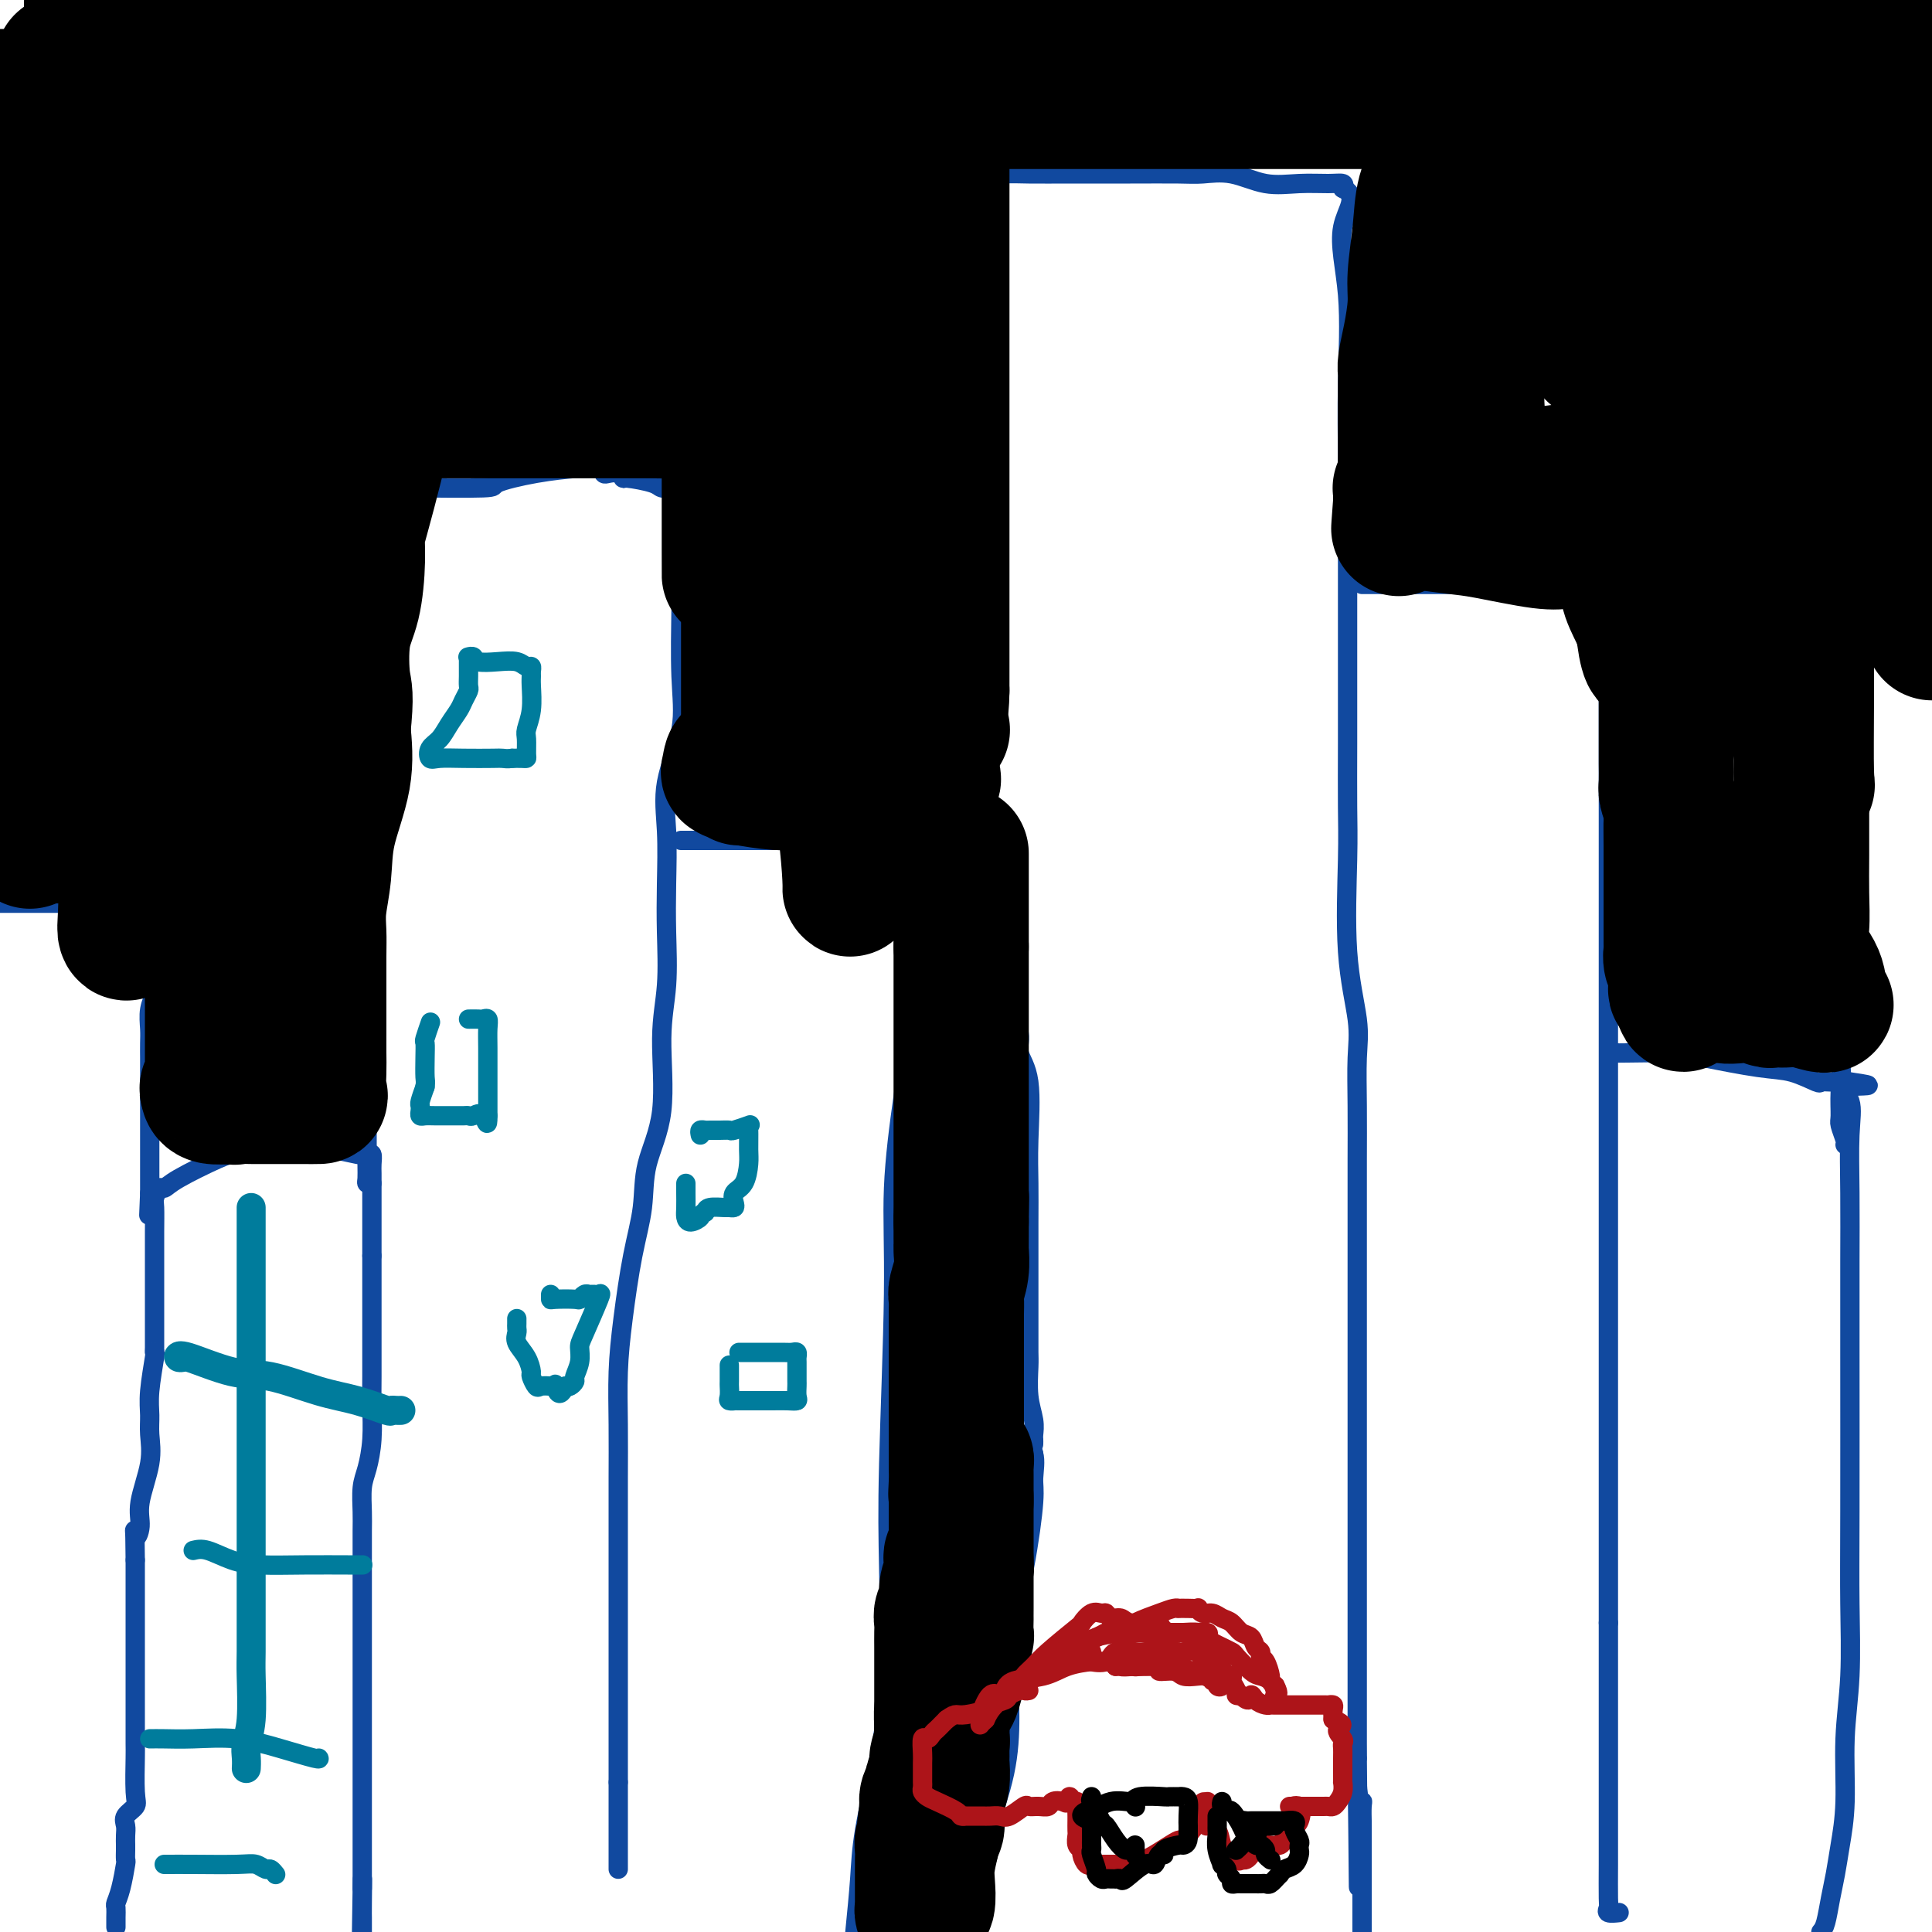 <svg viewBox='0 0 400 400' version='1.1' xmlns='http://www.w3.org/2000/svg' xmlns:xlink='http://www.w3.org/1999/xlink'><g fill='none' stroke='#11499F' stroke-width='4' stroke-linecap='round' stroke-linejoin='round'><path d='M24,399c-0.006,-0.635 -0.012,-1.271 0,-2c0.012,-0.729 0.042,-1.553 0,-2c-0.042,-0.447 -0.155,-0.519 0,-1c0.155,-0.481 0.577,-1.371 1,-3c0.423,-1.629 0.845,-3.998 1,-5c0.155,-1.002 0.042,-0.639 0,-1c-0.042,-0.361 -0.013,-1.448 0,-2c0.013,-0.552 0.011,-0.571 0,-1c-0.011,-0.429 -0.031,-1.268 0,-2c0.031,-0.732 0.113,-1.355 0,-2c-0.113,-0.645 -0.423,-1.310 0,-2c0.423,-0.690 1.577,-1.406 2,-2c0.423,-0.594 0.113,-1.068 0,-3c-0.113,-1.932 -0.030,-5.323 0,-7c0.030,-1.677 0.008,-1.639 0,-3c-0.008,-1.361 -0.002,-4.121 0,-6c0.002,-1.879 0.001,-2.876 0,-4c-0.001,-1.124 -0.000,-2.375 0,-4c0.000,-1.625 0.000,-3.624 0,-5c-0.000,-1.376 -0.000,-2.130 0,-3c0.000,-0.870 0.000,-1.856 0,-3c-0.000,-1.144 -0.000,-2.448 0,-3c0.000,-0.552 0.000,-0.354 0,-1c-0.000,-0.646 -0.000,-2.135 0,-3c0.000,-0.865 0.000,-1.104 0,-2c-0.000,-0.896 -0.000,-2.448 0,-4'/><path d='M28,323c-0.069,-8.953 -0.243,-5.837 0,-5c0.243,0.837 0.903,-0.607 1,-2c0.097,-1.393 -0.367,-2.735 0,-5c0.367,-2.265 1.566,-5.452 2,-8c0.434,-2.548 0.102,-4.458 0,-6c-0.102,-1.542 0.025,-2.716 0,-4c-0.025,-1.284 -0.203,-2.677 0,-5c0.203,-2.323 0.786,-5.577 1,-7c0.214,-1.423 0.057,-1.015 0,-1c-0.057,0.015 -0.015,-0.364 0,-1c0.015,-0.636 0.004,-1.530 0,-2c-0.004,-0.470 -0.001,-0.518 0,-2c0.001,-1.482 -0.001,-4.399 0,-7c0.001,-2.601 0.003,-4.887 0,-7c-0.003,-2.113 -0.012,-4.054 0,-6c0.012,-1.946 0.046,-3.898 0,-5c-0.046,-1.102 -0.171,-1.353 0,-2c0.171,-0.647 0.637,-1.690 1,-2c0.363,-0.310 0.623,0.113 1,0c0.377,-0.113 0.871,-0.761 3,-2c2.129,-1.239 5.894,-3.068 8,-4c2.106,-0.932 2.553,-0.966 3,-1'/><path d='M48,239c2.272,-1.309 0.453,-1.083 0,-1c-0.453,0.083 0.462,0.022 1,0c0.538,-0.022 0.700,-0.006 1,0c0.300,0.006 0.739,0.002 1,0c0.261,-0.002 0.346,-0.000 1,0c0.654,0.000 1.877,0.000 3,0c1.123,-0.000 2.144,-0.000 3,0c0.856,0.000 1.545,0.000 2,0c0.455,-0.000 0.675,-0.001 1,0c0.325,0.001 0.757,0.004 1,0c0.243,-0.004 0.299,-0.015 1,0c0.701,0.015 2.047,0.057 3,0c0.953,-0.057 1.513,-0.213 3,0c1.487,0.213 3.901,0.795 5,1c1.099,0.205 0.883,0.032 1,0c0.117,-0.032 0.567,0.078 1,0c0.433,-0.078 0.848,-0.343 1,0c0.152,0.343 0.041,1.294 0,2c-0.041,0.706 -0.011,1.169 0,2c0.011,0.831 0.003,2.031 0,4c-0.003,1.969 -0.001,4.705 0,7c0.001,2.295 0.000,4.147 0,6'/><path d='M77,260c0.000,5.122 0.001,7.428 0,10c-0.001,2.572 -0.003,5.409 0,8c0.003,2.591 0.011,4.936 0,7c-0.011,2.064 -0.041,3.847 0,6c0.041,2.153 0.155,4.674 0,7c-0.155,2.326 -0.577,4.456 -1,6c-0.423,1.544 -0.845,2.503 -1,4c-0.155,1.497 -0.041,3.532 0,5c0.041,1.468 0.011,2.368 0,4c-0.011,1.632 -0.003,3.996 0,6c0.003,2.004 0.001,3.649 0,5c-0.001,1.351 -0.000,2.409 0,5c0.000,2.591 0.000,6.715 0,9c-0.000,2.285 -0.000,2.733 0,4c0.000,1.267 0.000,3.354 0,5c-0.000,1.646 -0.000,2.850 0,4c0.000,1.150 0.000,2.246 0,3c-0.000,0.754 -0.000,1.165 0,2c0.000,0.835 0.000,2.093 0,3c-0.000,0.907 -0.000,1.463 0,2c0.000,0.537 0.000,1.054 0,2c-0.000,0.946 -0.000,2.322 0,3c0.000,0.678 0.000,0.660 0,1c-0.000,0.340 -0.000,1.039 0,2c0.000,0.961 0.000,2.185 0,3c-0.000,0.815 -0.000,1.220 0,2c0.000,0.780 0.000,1.936 0,3c-0.000,1.064 -0.000,2.038 0,3c0.000,0.962 0.000,1.913 0,3c-0.000,1.087 -0.000,2.311 0,3c0.000,0.689 0.000,0.845 0,1'/><path d='M75,391c-0.309,20.120 -0.083,4.919 0,0c0.083,-4.919 0.022,0.445 0,3c-0.022,2.555 -0.006,2.301 0,3c0.006,0.699 0.003,2.349 0,4'/><path d='M77,245c-0.423,0.052 -0.845,0.104 -1,0c-0.155,-0.104 -0.042,-0.366 0,-1c0.042,-0.634 0.011,-1.642 0,-3c-0.011,-1.358 -0.004,-3.065 0,-6c0.004,-2.935 0.005,-7.098 0,-10c-0.005,-2.902 -0.015,-4.544 0,-6c0.015,-1.456 0.057,-2.727 0,-5c-0.057,-2.273 -0.211,-5.546 0,-8c0.211,-2.454 0.789,-4.087 1,-6c0.211,-1.913 0.056,-4.107 0,-6c-0.056,-1.893 -0.014,-3.487 0,-5c0.014,-1.513 -0.001,-2.946 0,-4c0.001,-1.054 0.018,-1.727 0,-3c-0.018,-1.273 -0.073,-3.144 0,-5c0.073,-1.856 0.272,-3.698 0,-6c-0.272,-2.302 -1.015,-5.064 -1,-10c0.015,-4.936 0.788,-12.047 1,-16c0.212,-3.953 -0.136,-4.749 0,-7c0.136,-2.251 0.755,-5.958 1,-8c0.245,-2.042 0.117,-2.418 0,-3c-0.117,-0.582 -0.224,-1.370 0,-2c0.224,-0.630 0.778,-1.103 1,-2c0.222,-0.897 0.111,-2.217 0,-3c-0.111,-0.783 -0.223,-1.030 0,-2c0.223,-0.970 0.781,-2.662 1,-4c0.219,-1.338 0.097,-2.322 0,-3c-0.097,-0.678 -0.171,-1.051 0,-2c0.171,-0.949 0.585,-2.475 1,-4'/><path d='M81,105c0.803,-9.072 0.311,-3.751 0,-2c-0.311,1.751 -0.442,-0.067 0,-1c0.442,-0.933 1.459,-0.982 2,-1c0.541,-0.018 0.608,-0.007 1,0c0.392,0.007 1.108,0.009 1,0c-0.108,-0.009 -1.041,-0.031 2,0c3.041,0.031 10.056,0.114 13,0c2.944,-0.114 1.819,-0.424 3,-1c1.181,-0.576 4.670,-1.419 8,-2c3.330,-0.581 6.502,-0.902 8,-1c1.498,-0.098 1.322,0.025 2,0c0.678,-0.025 2.210,-0.199 3,0c0.790,0.199 0.838,0.771 1,1c0.162,0.229 0.439,0.117 1,0c0.561,-0.117 1.406,-0.238 2,0c0.594,0.238 0.936,0.834 1,1c0.064,0.166 -0.151,-0.100 1,0c1.151,0.100 3.668,0.565 5,1c1.332,0.435 1.481,0.838 2,1c0.519,0.162 1.409,0.082 2,0c0.591,-0.082 0.883,-0.166 1,0c0.117,0.166 0.058,0.583 0,1'/><path d='M140,102c3.188,1.259 0.658,1.907 0,3c-0.658,1.093 0.555,2.631 1,4c0.445,1.369 0.122,2.570 0,4c-0.122,1.430 -0.044,3.089 0,5c0.044,1.911 0.054,4.074 0,8c-0.054,3.926 -0.172,9.614 0,14c0.172,4.386 0.634,7.469 0,11c-0.634,3.531 -2.365,7.508 -3,11c-0.635,3.492 -0.175,6.498 0,10c0.175,3.502 0.064,7.500 0,11c-0.064,3.500 -0.080,6.502 0,10c0.080,3.498 0.258,7.492 0,11c-0.258,3.508 -0.950,6.528 -1,11c-0.050,4.472 0.544,10.394 0,15c-0.544,4.606 -2.227,7.897 -3,11c-0.773,3.103 -0.638,6.019 -1,9c-0.362,2.981 -1.221,6.026 -2,10c-0.779,3.974 -1.477,8.875 -2,13c-0.523,4.125 -0.872,7.472 -1,11c-0.128,3.528 -0.034,7.235 0,11c0.034,3.765 0.009,7.586 0,11c-0.009,3.414 -0.002,6.420 0,10c0.002,3.580 0.001,7.734 0,11c-0.001,3.266 -0.000,5.644 0,8c0.000,2.356 0.000,4.691 0,7c-0.000,2.309 -0.000,4.591 0,6c0.000,1.409 0.000,1.944 0,3c-0.000,1.056 -0.000,2.634 0,4c0.000,1.366 0.000,2.522 0,4c-0.000,1.478 -0.000,3.280 0,5c0.000,1.720 0.000,3.360 0,5'/><path d='M128,369c0.000,13.955 0.000,6.342 0,5c0.000,-1.342 0.000,3.588 0,6c0.000,2.412 0.000,2.306 0,3c0.000,0.694 0.000,2.187 0,3c0.000,0.813 0.000,0.947 0,1c0.000,0.053 0.000,0.027 0,0'/><path d='M141,174c0.052,0.000 0.105,0.000 1,0c0.895,-0.000 2.634,-0.000 5,0c2.366,0.000 5.359,0.000 9,0c3.641,-0.000 7.928,-0.000 12,0c4.072,0.000 7.928,0.000 11,0c3.072,-0.000 5.359,-0.000 7,0c1.641,0.000 2.637,0.001 3,0c0.363,-0.001 0.092,-0.005 0,1c-0.092,1.005 -0.004,3.020 0,6c0.004,2.980 -0.075,6.927 0,12c0.075,5.073 0.304,11.273 0,17c-0.304,5.727 -1.139,10.980 -2,17c-0.861,6.020 -1.746,12.806 -2,19c-0.254,6.194 0.123,11.797 0,22c-0.123,10.203 -0.747,25.006 -1,35c-0.253,9.994 -0.134,15.179 0,22c0.134,6.821 0.282,15.278 0,22c-0.282,6.722 -0.993,11.709 -2,17c-1.007,5.291 -2.310,10.886 -3,15c-0.690,4.114 -0.769,6.747 -1,10c-0.231,3.253 -0.616,7.127 -1,11'/><path d='M186,298c0.387,-0.000 0.774,-0.000 1,0c0.226,0.000 0.291,0.000 1,0c0.709,-0.000 2.063,-0.000 3,0c0.937,0.000 1.456,0.000 2,0c0.544,-0.000 1.114,-0.000 2,0c0.886,0.000 2.088,0.000 3,0c0.912,-0.000 1.535,-0.000 2,0c0.465,0.000 0.772,0.000 1,0c0.228,-0.000 0.376,-0.000 1,0c0.624,0.000 1.723,0.000 2,0c0.277,-0.000 -0.269,-0.000 0,0c0.269,0.000 1.353,0.001 2,0c0.647,-0.001 0.856,-0.002 1,0c0.144,0.002 0.224,0.009 1,0c0.776,-0.009 2.249,-0.033 3,0c0.751,0.033 0.779,0.124 1,0c0.221,-0.124 0.635,-0.464 1,0c0.365,0.464 0.683,1.732 1,3'/><path d='M214,301c0.446,1.453 0.061,3.584 0,5c-0.061,1.416 0.202,2.116 0,5c-0.202,2.884 -0.870,7.950 -2,14c-1.130,6.050 -2.723,13.082 -3,20c-0.277,6.918 0.761,13.720 -1,22c-1.761,8.280 -6.320,18.037 -8,23c-1.680,4.963 -0.480,5.132 0,6c0.480,0.868 0.240,2.434 0,4'/><path d='M214,299c0.008,-0.372 0.016,-0.743 0,-1c-0.016,-0.257 -0.057,-0.399 0,-1c0.057,-0.601 0.211,-1.661 0,-3c-0.211,-1.339 -0.789,-2.956 -1,-5c-0.211,-2.044 -0.057,-4.513 0,-6c0.057,-1.487 0.015,-1.991 0,-3c-0.015,-1.009 -0.004,-2.521 0,-4c0.004,-1.479 0.000,-2.923 0,-5c-0.000,-2.077 0.002,-4.785 0,-8c-0.002,-3.215 -0.009,-6.937 0,-10c0.009,-3.063 0.032,-5.468 0,-8c-0.032,-2.532 -0.120,-5.190 0,-9c0.120,-3.810 0.449,-8.772 0,-12c-0.449,-3.228 -1.674,-4.721 -2,-6c-0.326,-1.279 0.248,-2.345 0,-4c-0.248,-1.655 -1.319,-3.900 -2,-6c-0.681,-2.100 -0.971,-4.055 -1,-5c-0.029,-0.945 0.202,-0.878 0,-2c-0.202,-1.122 -0.838,-3.431 -1,-4c-0.162,-0.569 0.149,0.604 0,0c-0.149,-0.604 -0.757,-2.983 -1,-4c-0.243,-1.017 -0.122,-0.671 0,-1c0.122,-0.329 0.243,-1.332 0,-2c-0.243,-0.668 -0.850,-1.001 -1,-2c-0.150,-0.999 0.156,-2.664 0,-4c-0.156,-1.336 -0.774,-2.341 -1,-3c-0.226,-0.659 -0.061,-0.970 0,-2c0.061,-1.030 0.016,-2.777 0,-4c-0.016,-1.223 -0.005,-1.921 0,-4c0.005,-2.079 0.002,-5.540 0,-9'/><path d='M204,162c0.000,-4.111 0.000,-4.889 0,-6c-0.000,-1.111 -0.000,-2.555 0,-4c0.000,-1.445 0.000,-2.891 0,-4c-0.000,-1.109 -0.000,-1.880 0,-3c0.000,-1.120 0.000,-2.590 0,-4c-0.000,-1.410 -0.000,-2.762 0,-5c0.000,-2.238 0.000,-5.362 0,-8c-0.000,-2.638 -0.000,-4.791 0,-7c0.000,-2.209 0.001,-4.474 0,-6c-0.001,-1.526 -0.004,-2.312 0,-4c0.004,-1.688 0.013,-4.279 0,-6c-0.013,-1.721 -0.050,-2.573 0,-3c0.050,-0.427 0.185,-0.430 0,-2c-0.185,-1.570 -0.691,-4.709 -1,-7c-0.309,-2.291 -0.423,-3.735 -1,-6c-0.577,-2.265 -1.619,-5.351 -2,-7c-0.381,-1.649 -0.102,-1.863 0,-2c0.102,-0.137 0.027,-0.199 0,-1c-0.027,-0.801 -0.007,-2.341 0,-3c0.007,-0.659 0.002,-0.438 0,-1c-0.002,-0.562 -0.001,-1.909 0,-3c0.001,-1.091 0.000,-1.926 0,-4c-0.000,-2.074 -0.000,-5.385 0,-7c0.000,-1.615 -0.000,-1.533 0,-2c0.000,-0.467 0.000,-1.482 0,-2c-0.000,-0.518 -0.001,-0.539 0,-1c0.001,-0.461 0.003,-1.361 0,-2c-0.003,-0.639 -0.011,-1.017 0,-2c0.011,-0.983 0.041,-2.572 0,-4c-0.041,-1.428 -0.155,-2.694 0,-4c0.155,-1.306 0.577,-2.653 1,-4'/><path d='M201,38c-0.219,-19.349 0.735,-5.720 1,-1c0.265,4.720 -0.157,0.533 0,-1c0.157,-1.533 0.894,-0.411 2,0c1.106,0.411 2.582,0.110 4,0c1.418,-0.110 2.779,-0.029 5,0c2.221,0.029 5.302,0.006 9,0c3.698,-0.006 8.013,0.006 12,0c3.987,-0.006 7.646,-0.030 10,0c2.354,0.030 3.403,0.113 5,0c1.597,-0.113 3.742,-0.423 6,0c2.258,0.423 4.630,1.580 7,2c2.370,0.420 4.738,0.102 7,0c2.262,-0.102 4.417,0.011 6,0c1.583,-0.011 2.595,-0.146 3,0c0.405,0.146 0.202,0.573 0,1'/><path d='M278,39c3.497,1.659 0.741,4.307 0,8c-0.741,3.693 0.534,8.430 1,14c0.466,5.570 0.125,11.971 0,18c-0.125,6.029 -0.033,11.684 0,17c0.033,5.316 0.009,10.292 0,15c-0.009,4.708 -0.002,9.146 0,14c0.002,4.854 -0.002,10.123 0,15c0.002,4.877 0.008,9.363 0,14c-0.008,4.637 -0.030,9.425 0,13c0.030,3.575 0.113,5.935 0,11c-0.113,5.065 -0.423,12.833 0,19c0.423,6.167 1.577,10.731 2,14c0.423,3.269 0.113,5.241 0,8c-0.113,2.759 -0.030,6.304 0,10c0.030,3.696 0.008,7.544 0,11c-0.008,3.456 -0.002,6.519 0,10c0.002,3.481 0.001,7.381 0,11c-0.001,3.619 -0.000,6.957 0,10c0.000,3.043 0.000,5.793 0,8c-0.000,2.207 -0.000,3.873 0,6c0.000,2.127 0.000,4.716 0,7c-0.000,2.284 -0.000,4.264 0,8c0.000,3.736 0.000,9.230 0,13c-0.000,3.770 -0.000,5.818 0,8c0.000,2.182 0.000,4.499 0,6c-0.000,1.501 -0.000,2.187 0,4c0.000,1.813 0.000,4.754 0,7c-0.000,2.246 -0.000,3.798 0,6c0.000,2.202 0.000,5.054 0,8c-0.000,2.946 -0.000,5.984 0,8c0.000,2.016 0.000,3.008 0,4'/><path d='M281,364c0.480,50.900 0.181,15.649 0,3c-0.181,-12.649 -0.245,-2.697 0,2c0.245,4.697 0.798,4.137 1,4c0.202,-0.137 0.054,0.148 0,1c-0.054,0.852 -0.015,2.271 0,3c0.015,0.729 0.004,0.766 0,1c-0.004,0.234 -0.001,0.663 0,1c0.001,0.337 0.000,0.581 0,1c-0.000,0.419 -0.000,1.012 0,2c0.000,0.988 0.000,2.370 0,4c-0.000,1.630 -0.000,3.509 0,5c0.000,1.491 0.000,2.594 0,4c-0.000,1.406 -0.000,3.116 0,4c0.000,0.884 0.000,0.942 0,1'/><path d='M282,121c0.250,0.000 0.501,0.000 1,0c0.499,-0.000 1.247,-0.000 2,0c0.753,0.000 1.512,0.000 3,0c1.488,-0.000 3.705,-0.001 7,0c3.295,0.001 7.667,0.005 12,0c4.333,-0.005 8.625,-0.020 13,0c4.375,0.020 8.833,0.074 11,0c2.167,-0.074 2.045,-0.277 2,0c-0.045,0.277 -0.012,1.034 0,1c0.012,-0.034 0.003,-0.857 0,1c-0.003,1.857 -0.001,6.396 0,11c0.001,4.604 0.000,9.274 0,18c-0.000,8.726 -0.000,21.510 0,30c0.000,8.490 0.000,12.688 0,19c-0.000,6.312 -0.000,14.739 0,23c0.000,8.261 0.000,16.358 0,24c-0.000,7.642 -0.000,14.831 0,22c0.000,7.169 0.000,14.319 0,21c-0.000,6.681 -0.000,12.894 0,18c0.000,5.106 0.000,9.105 0,13c-0.000,3.895 -0.000,7.684 0,10c0.000,2.316 0.000,3.158 0,4'/><path d='M333,336c-0.000,33.901 -0.000,12.152 0,5c0.000,-7.152 0.000,0.293 0,4c-0.000,3.707 -0.000,3.675 0,7c0.000,3.325 0.000,10.007 0,14c-0.000,3.993 -0.000,5.296 0,6c0.000,0.704 0.000,0.807 0,1c-0.000,0.193 -0.000,0.475 0,1c0.000,0.525 0.001,1.292 0,2c-0.001,0.708 -0.002,1.356 0,3c0.002,1.644 0.008,4.283 0,7c-0.008,2.717 -0.030,5.513 0,7c0.030,1.487 0.111,1.667 0,2c-0.111,0.333 -0.415,0.820 0,1c0.415,0.180 1.547,0.051 2,0c0.453,-0.051 0.226,-0.026 0,0'/><path d='M335,218c-0.039,0.015 -0.077,0.030 2,0c2.077,-0.030 6.270,-0.106 9,0c2.730,0.106 3.998,0.392 7,1c3.002,0.608 7.737,1.536 11,2c3.263,0.464 5.054,0.464 7,1c1.946,0.536 4.048,1.608 5,2c0.952,0.392 0.755,0.105 1,0c0.245,-0.105 0.932,-0.028 2,0c1.068,0.028 2.518,0.008 3,0c0.482,-0.008 -0.005,-0.002 0,0c0.005,0.002 0.503,0.001 1,0'/><path d='M383,224c7.426,1.047 1.990,0.666 0,1c-1.990,0.334 -0.533,1.384 0,3c0.533,1.616 0.143,3.798 0,7c-0.143,3.202 -0.039,7.423 0,12c0.039,4.577 0.011,9.510 0,14c-0.011,4.490 -0.007,8.536 0,18c0.007,9.464 0.017,24.345 0,34c-0.017,9.655 -0.060,14.083 0,19c0.060,4.917 0.223,10.324 0,15c-0.223,4.676 -0.833,8.623 -1,13c-0.167,4.377 0.110,9.186 0,13c-0.110,3.814 -0.607,6.632 -1,9c-0.393,2.368 -0.683,4.284 -1,6c-0.317,1.716 -0.662,3.231 -1,5c-0.338,1.769 -0.668,3.791 -1,5c-0.332,1.209 -0.666,1.604 -1,2'/><path d='M382,237c0.114,-0.112 0.229,-0.225 0,-1c-0.229,-0.775 -0.801,-2.213 -1,-3c-0.199,-0.787 -0.025,-0.921 0,-2c0.025,-1.079 -0.098,-3.101 0,-5c0.098,-1.899 0.418,-3.676 0,-7c-0.418,-3.324 -1.576,-8.196 -2,-11c-0.424,-2.804 -0.116,-3.541 0,-5c0.116,-1.459 0.041,-3.642 0,-5c-0.041,-1.358 -0.047,-1.893 0,-3c0.047,-1.107 0.148,-2.786 0,-4c-0.148,-1.214 -0.546,-1.962 -1,-5c-0.454,-3.038 -0.963,-8.365 -1,-12c-0.037,-3.635 0.397,-5.578 0,-7c-0.397,-1.422 -1.627,-2.325 -2,-3c-0.373,-0.675 0.110,-1.123 0,-2c-0.110,-0.877 -0.813,-2.183 -1,-4c-0.187,-1.817 0.142,-4.143 0,-7c-0.142,-2.857 -0.756,-6.243 -1,-9c-0.244,-2.757 -0.118,-4.885 0,-6c0.118,-1.115 0.227,-1.217 0,-2c-0.227,-0.783 -0.790,-2.249 -1,-3c-0.210,-0.751 -0.067,-0.789 0,-1c0.067,-0.211 0.056,-0.595 0,-1c-0.056,-0.405 -0.159,-0.830 0,-1c0.159,-0.170 0.579,-0.085 1,0'/><path d='M373,128c-1.790,-16.862 -1.764,-4.518 0,0c1.764,4.518 5.267,1.211 8,0c2.733,-1.211 4.697,-0.326 7,0c2.303,0.326 4.944,0.093 7,0c2.056,-0.093 3.528,-0.047 5,0'/><path d='M20,187c0.000,0.000 0.000,0.000 -2,0c-2.000,0.000 -6.000,0.000 -8,0c-2.000,0.000 -2.000,0.000 -4,0c-2.000,0.000 -6.000,0.000 -10,0'/><path d='M15,189c0.295,0.000 0.590,0.000 1,0c0.410,-0.000 0.937,-0.000 1,0c0.063,0.000 -0.336,0.000 0,0c0.336,-0.000 1.407,-0.000 2,0c0.593,0.000 0.709,0.001 1,0c0.291,-0.001 0.759,-0.002 1,0c0.241,0.002 0.257,0.008 1,0c0.743,-0.008 2.212,-0.030 3,0c0.788,0.030 0.893,0.113 1,0c0.107,-0.113 0.214,-0.420 1,0c0.786,0.420 2.249,1.567 3,2c0.751,0.433 0.790,0.152 1,0c0.210,-0.152 0.592,-0.175 1,0c0.408,0.175 0.841,0.547 1,1c0.159,0.453 0.043,0.986 0,1c-0.043,0.014 -0.011,-0.491 0,0c0.011,0.491 0.003,1.978 0,3c-0.003,1.022 -0.001,1.578 0,2c0.001,0.422 0.000,0.711 0,1'/><path d='M33,199c-0.017,1.522 -0.061,1.827 0,2c0.061,0.173 0.227,0.213 0,1c-0.227,0.787 -0.845,2.321 -1,3c-0.155,0.679 0.155,0.505 0,1c-0.155,0.495 -0.774,1.661 -1,3c-0.226,1.339 -0.061,2.852 0,4c0.061,1.148 0.016,1.929 0,3c-0.016,1.071 -0.004,2.430 0,3c0.004,0.570 0.001,0.351 0,1c-0.001,0.649 -0.000,2.166 0,3c0.000,0.834 0.000,0.984 0,1c-0.000,0.016 -0.000,-0.102 0,0c0.000,0.102 0.000,0.423 0,1c-0.000,0.577 -0.000,1.409 0,2c0.000,0.591 0.000,0.941 0,1c-0.000,0.059 -0.000,-0.172 0,0c0.000,0.172 0.000,0.746 0,1c-0.000,0.254 -0.000,0.187 0,1c0.000,0.813 0.000,2.507 0,3c-0.000,0.493 -0.000,-0.216 0,0c0.000,0.216 0.000,1.357 0,2c-0.000,0.643 -0.000,0.788 0,1c0.000,0.212 0.000,0.490 0,1c-0.000,0.510 -0.000,1.254 0,2c0.000,0.746 0.000,1.496 0,2c-0.000,0.504 -0.000,0.761 0,1c0.000,0.239 0.000,0.459 0,1c-0.000,0.541 -0.000,1.403 0,2c0.000,0.597 0.000,0.930 0,1c0.000,0.070 -0.000,-0.123 0,0c0.000,0.123 0.000,0.561 0,1'/><path d='M31,247c-0.333,8.000 -0.167,4.000 0,0'/></g>
<g fill='none' stroke='#000000' stroke-width='28' stroke-linecap='round' stroke-linejoin='round'><path d='M200,310c0.000,0.417 0.000,0.833 0,1c0.000,0.167 0.000,0.083 0,0'/><path d='M199,302c-0.113,-0.513 -0.226,-1.025 0,-1c0.226,0.025 0.793,0.589 1,1c0.207,0.411 0.056,0.670 0,1c-0.056,0.330 -0.015,0.733 0,1c0.015,0.267 0.004,0.399 0,1c-0.004,0.601 -0.001,1.670 0,2c0.001,0.330 0.000,-0.079 0,0c-0.000,0.079 -0.000,0.648 0,1c0.000,0.352 0.000,0.489 0,1c-0.000,0.511 -0.000,1.397 0,2c0.000,0.603 0.000,0.922 0,1c-0.000,0.078 -0.000,-0.086 0,0c0.000,0.086 0.000,0.422 0,1c-0.000,0.578 -0.000,1.397 0,2c0.000,0.603 0.000,0.989 0,1c-0.000,0.011 -0.000,-0.352 0,0c0.000,0.352 0.000,1.418 0,2c-0.000,0.582 -0.000,0.681 0,1c0.000,0.319 0.000,0.859 0,1c-0.000,0.141 -0.000,-0.117 0,0c0.000,0.117 0.000,0.608 0,1c-0.000,0.392 -0.000,0.683 0,1c0.000,0.317 0.000,0.658 0,1'/><path d='M200,323c0.155,3.423 0.041,1.481 0,1c-0.041,-0.481 -0.011,0.499 0,1c0.011,0.501 0.003,0.523 0,1c-0.003,0.477 -0.001,1.410 0,2c0.001,0.590 0.000,0.837 0,1c-0.000,0.163 0.000,0.241 0,1c-0.000,0.759 -0.000,2.200 0,3c0.000,0.800 0.001,0.960 0,1c-0.001,0.040 -0.004,-0.039 0,0c0.004,0.039 0.015,0.195 0,1c-0.015,0.805 -0.056,2.257 0,3c0.056,0.743 0.207,0.776 0,1c-0.207,0.224 -0.773,0.640 -1,1c-0.227,0.360 -0.113,0.664 0,1c0.113,0.336 0.227,0.703 0,1c-0.227,0.297 -0.796,0.522 -1,1c-0.204,0.478 -0.043,1.208 0,2c0.043,0.792 -0.031,1.647 0,2c0.031,0.353 0.166,0.204 0,1c-0.166,0.796 -0.633,2.536 -1,3c-0.367,0.464 -0.633,-0.348 -1,0c-0.367,0.348 -0.834,1.854 -1,3c-0.166,1.146 -0.029,1.930 0,3c0.029,1.070 -0.049,2.427 0,3c0.049,0.573 0.224,0.362 0,1c-0.224,0.638 -0.848,2.124 -1,3c-0.152,0.876 0.169,1.141 0,2c-0.169,0.859 -0.829,2.313 -1,3c-0.171,0.687 0.146,0.608 0,1c-0.146,0.392 -0.756,1.255 -1,2c-0.244,0.745 -0.122,1.373 0,2'/><path d='M192,374c-1.254,8.684 -0.389,4.894 0,4c0.389,-0.894 0.300,1.109 0,2c-0.300,0.891 -0.813,0.672 -1,1c-0.187,0.328 -0.050,1.205 0,2c0.050,0.795 0.013,1.508 0,2c-0.013,0.492 -0.004,0.763 0,1c0.004,0.237 0.001,0.440 0,1c-0.001,0.560 -0.000,1.476 0,2c0.000,0.524 -0.000,0.654 0,1c0.000,0.346 0.000,0.906 0,1c-0.000,0.094 -0.001,-0.280 0,0c0.001,0.280 0.004,1.213 0,2c-0.004,0.787 -0.015,1.428 0,2c0.015,0.572 0.056,1.074 0,1c-0.056,-0.074 -0.208,-0.724 0,-1c0.208,-0.276 0.777,-0.177 1,-1c0.223,-0.823 0.098,-2.568 0,-4c-0.098,-1.432 -0.171,-2.552 0,-4c0.171,-1.448 0.585,-3.224 1,-5'/><path d='M193,381c0.552,-2.745 0.933,-2.108 1,-3c0.067,-0.892 -0.178,-3.312 0,-5c0.178,-1.688 0.780,-2.644 1,-4c0.220,-1.356 0.059,-3.113 0,-4c-0.059,-0.887 -0.016,-0.906 0,-1c0.016,-0.094 0.004,-0.265 0,-1c-0.004,-0.735 -0.001,-2.035 0,-3c0.001,-0.965 0.000,-1.595 0,-3c-0.000,-1.405 -0.000,-3.585 0,-5c0.000,-1.415 0.000,-2.065 0,-3c-0.000,-0.935 -0.000,-2.155 0,-3c0.000,-0.845 0.000,-1.314 0,-2c-0.000,-0.686 -0.001,-1.589 0,-2c0.001,-0.411 0.004,-0.331 0,-1c-0.004,-0.669 -0.016,-2.086 0,-3c0.016,-0.914 0.061,-1.323 0,-2c-0.061,-0.677 -0.227,-1.621 0,-2c0.227,-0.379 0.845,-0.192 1,-1c0.155,-0.808 -0.155,-2.612 0,-4c0.155,-1.388 0.774,-2.361 1,-3c0.226,-0.639 0.060,-0.945 0,-1c-0.060,-0.055 -0.012,0.140 0,0c0.012,-0.140 -0.011,-0.614 0,-1c0.011,-0.386 0.055,-0.684 0,-1c-0.055,-0.316 -0.211,-0.649 0,-1c0.211,-0.351 0.789,-0.719 1,-1c0.211,-0.281 0.057,-0.473 0,-1c-0.057,-0.527 -0.015,-1.389 0,-2c0.015,-0.611 0.004,-0.972 0,-2c-0.004,-1.028 -0.001,-2.722 0,-4c0.001,-1.278 0.001,-2.139 0,-3'/><path d='M198,309c0.774,-11.352 0.207,-3.732 0,-1c-0.207,2.732 -0.056,0.574 0,-1c0.056,-1.574 0.015,-2.566 0,-3c-0.015,-0.434 -0.004,-0.309 0,-1c0.004,-0.691 0.001,-2.198 0,-3c-0.001,-0.802 -0.000,-0.901 0,-1c0.000,-0.099 0.000,-0.200 0,-1c-0.000,-0.800 -0.000,-2.301 0,-3c0.000,-0.699 0.000,-0.597 0,-1c-0.000,-0.403 -0.000,-1.310 0,-2c0.000,-0.690 0.000,-1.161 0,-2c-0.000,-0.839 0.000,-2.045 0,-3c-0.000,-0.955 -0.000,-1.660 0,-2c0.000,-0.340 0.000,-0.315 0,-1c-0.000,-0.685 -0.000,-2.082 0,-3c0.000,-0.918 0.000,-1.359 0,-2c-0.000,-0.641 -0.000,-1.483 0,-2c0.000,-0.517 0.000,-0.709 0,-1c-0.000,-0.291 -0.001,-0.681 0,-1c0.001,-0.319 0.004,-0.566 0,-1c-0.004,-0.434 -0.015,-1.055 0,-2c0.015,-0.945 0.057,-2.213 0,-3c-0.057,-0.787 -0.211,-1.093 0,-2c0.211,-0.907 0.789,-2.414 1,-4c0.211,-1.586 0.057,-3.251 0,-4c-0.057,-0.749 -0.015,-0.582 0,-1c0.015,-0.418 0.004,-1.421 0,-2c-0.004,-0.579 -0.001,-0.733 0,-1c0.001,-0.267 0.000,-0.648 0,-1c-0.000,-0.352 -0.000,-0.676 0,-1'/><path d='M199,253c0.155,-9.069 0.041,-3.741 0,-2c-0.041,1.741 -0.011,-0.104 0,-1c0.011,-0.896 0.003,-0.844 0,-1c-0.003,-0.156 -0.001,-0.521 0,-1c0.001,-0.479 0.000,-1.071 0,-2c-0.000,-0.929 -0.000,-2.194 0,-3c0.000,-0.806 0.000,-1.153 0,-2c-0.000,-0.847 -0.000,-2.195 0,-3c0.000,-0.805 0.000,-1.066 0,-2c-0.000,-0.934 -0.000,-2.539 0,-3c0.000,-0.461 0.000,0.222 0,0c-0.000,-0.222 -0.000,-1.348 0,-2c0.000,-0.652 0.000,-0.828 0,-1c-0.000,-0.172 -0.000,-0.339 0,-1c0.000,-0.661 0.000,-1.815 0,-3c-0.000,-1.185 -0.000,-2.401 0,-3c0.000,-0.599 0.000,-0.582 0,-1c-0.000,-0.418 -0.000,-1.269 0,-2c0.000,-0.731 0.000,-1.340 0,-2c-0.000,-0.660 -0.000,-1.372 0,-2c0.000,-0.628 0.000,-1.173 0,-2c-0.000,-0.827 -0.000,-1.937 0,-3c0.000,-1.063 0.000,-2.077 0,-3c0.000,-0.923 0.000,-1.753 0,-2c0.000,-0.247 0.000,0.089 0,0c0.000,-0.089 0.000,-0.603 0,-1c0.000,-0.397 0.000,-0.678 0,-1c0.000,-0.322 0.000,-0.684 0,-1c0.000,-0.316 0.000,-0.585 0,-1c0.000,-0.415 0.000,-0.976 0,-2c0.000,-1.024 0.000,-2.512 0,-4'/><path d='M199,196c0.000,-9.447 0.000,-4.565 0,-3c-0.000,1.565 0.000,-0.189 0,-1c0.000,-0.811 0.000,-0.681 0,-1c0.000,-0.319 0.000,-1.088 0,-2c0.000,-0.912 0.000,-1.968 0,-3c0.000,-1.032 0.000,-2.039 0,-3c0.000,-0.961 0.000,-1.874 0,-3c0.000,-1.126 0.000,-2.465 0,-3c0.000,-0.535 0.000,-0.268 0,0'/><path d='M195,151c0.000,0.000 0.100,0.100 0.1,0.1'/><path d='M44,17c-0.309,0.152 -0.619,0.305 -1,1c-0.381,0.695 -0.834,1.934 -1,4c-0.166,2.066 -0.045,4.959 0,10c0.045,5.041 0.014,12.228 0,18c-0.014,5.772 -0.010,10.127 0,13c0.010,2.873 0.025,4.263 0,5c-0.025,0.737 -0.090,0.820 0,1c0.090,0.180 0.335,0.456 0,-1c-0.335,-1.456 -1.250,-4.645 -2,-6c-0.750,-1.355 -1.336,-0.878 -4,-5c-2.664,-4.122 -7.407,-12.845 -10,-18c-2.593,-5.155 -3.034,-6.742 -4,-9c-0.966,-2.258 -2.455,-5.188 -4,-8c-1.545,-2.812 -3.146,-5.506 -4,-7c-0.854,-1.494 -0.963,-1.788 -1,-2c-0.037,-0.212 -0.003,-0.341 0,1c0.003,1.341 -0.024,4.151 0,6c0.024,1.849 0.101,2.737 0,6c-0.101,3.263 -0.378,8.902 0,15c0.378,6.098 1.411,12.657 2,17c0.589,4.343 0.732,6.471 1,8c0.268,1.529 0.660,2.461 1,3c0.340,0.539 0.627,0.686 1,-3c0.373,-3.686 0.832,-11.204 1,-19c0.168,-7.796 0.045,-15.868 0,-24c-0.045,-8.132 -0.013,-16.323 0,-21c0.013,-4.677 0.006,-5.838 0,-7'/><path d='M19,5c-0.007,-3.467 -0.014,-6.934 0,0c0.014,6.934 0.049,24.270 0,43c-0.049,18.730 -0.181,38.854 1,50c1.181,11.146 3.674,13.314 5,15c1.326,1.686 1.484,2.890 2,3c0.516,0.110 1.390,-0.874 3,-6c1.610,-5.126 3.957,-14.395 5,-27c1.043,-12.605 0.781,-28.548 3,-41c2.219,-12.452 6.920,-21.415 9,-29c2.080,-7.585 1.540,-13.793 1,-20'/><path d='M295,-1c3.645,-0.678 7.290,-1.357 0,0c-7.290,1.357 -25.515,4.748 -46,6c-20.485,1.252 -43.228,0.364 -64,0c-20.772,-0.364 -39.571,-0.203 -60,0c-20.429,0.203 -42.487,0.447 -54,0c-11.513,-0.447 -12.479,-1.584 -13,-2c-0.521,-0.416 -0.597,-0.112 -1,0c-0.403,0.112 -1.135,0.030 1,0c2.135,-0.030 7.136,-0.008 23,0c15.864,0.008 42.593,0.002 74,0c31.407,-0.002 67.494,-0.001 107,0c39.506,0.001 82.430,0.000 117,0c34.570,-0.000 60.785,-0.000 87,0'/><path d='M373,4c8.766,-0.113 17.532,-0.227 0,0c-17.532,0.227 -61.362,0.793 -98,1c-36.638,0.207 -66.083,0.053 -97,0c-30.917,-0.053 -63.306,-0.006 -88,0c-24.694,0.006 -41.692,-0.030 -51,0c-9.308,0.030 -10.925,0.124 -11,0c-0.075,-0.124 1.393,-0.466 3,0c1.607,0.466 3.353,1.741 28,3c24.647,1.259 72.194,2.502 111,3c38.806,0.498 68.871,0.249 101,0c32.129,-0.249 66.323,-0.500 89,0c22.677,0.500 33.839,1.750 45,3'/><path d='M376,21c8.215,0.000 16.431,0.000 0,0c-16.431,0.000 -57.507,0.000 -100,0c-42.493,0.000 -86.402,0.000 -132,0c-45.598,-0.000 -92.885,0.000 -123,0c-30.115,0.000 -43.057,0.000 -56,0'/><path d='M4,20c-3.794,-0.000 -7.588,-0.000 0,0c7.588,0.000 26.557,0.001 38,0c11.443,-0.001 15.361,-0.004 19,0c3.639,0.004 6.998,0.015 10,0c3.002,-0.015 5.647,-0.057 8,0c2.353,0.057 4.413,0.213 7,0c2.587,-0.213 5.700,-0.797 8,-1c2.300,-0.203 3.785,-0.026 5,0c1.215,0.026 2.158,-0.098 6,0c3.842,0.098 10.583,0.416 16,0c5.417,-0.416 9.511,-1.568 12,-2c2.489,-0.432 3.372,-0.143 4,0c0.628,0.143 0.999,0.141 1,0c0.001,-0.141 -0.368,-0.420 0,-1c0.368,-0.580 1.474,-1.461 2,-2c0.526,-0.539 0.472,-0.737 1,-1c0.528,-0.263 1.637,-0.592 1,0c-0.637,0.592 -3.021,2.105 -7,4c-3.979,1.895 -9.552,4.170 -19,7c-9.448,2.830 -22.771,6.213 -32,8c-9.229,1.787 -14.362,1.976 -18,2c-3.638,0.024 -5.779,-0.117 -7,0c-1.221,0.117 -1.521,0.493 -1,-1c0.521,-1.493 1.863,-4.855 3,-7c1.137,-2.145 2.068,-3.072 3,-4'/><path d='M64,22c0.935,-2.385 0.774,-2.347 1,-3c0.226,-0.653 0.839,-1.995 1,-2c0.161,-0.005 -0.131,1.328 0,4c0.131,2.672 0.686,6.685 0,12c-0.686,5.315 -2.614,11.933 -5,19c-2.386,7.067 -5.229,14.583 -8,22c-2.771,7.417 -5.469,14.734 -7,18c-1.531,3.266 -1.896,2.482 -2,2c-0.104,-0.482 0.052,-0.663 0,-4c-0.052,-3.337 -0.312,-9.832 -1,-17c-0.688,-7.168 -1.803,-15.010 -6,-25c-4.197,-9.990 -11.478,-22.128 -15,-28c-3.522,-5.872 -3.287,-5.477 -3,-6c0.287,-0.523 0.627,-1.963 0,-1c-0.627,0.963 -2.221,4.329 -3,9c-0.779,4.671 -0.745,10.647 -1,18c-0.255,7.353 -0.800,16.084 -1,23c-0.200,6.916 -0.053,12.019 0,16c0.053,3.981 0.014,6.840 0,9c-0.014,2.160 -0.004,3.620 0,5c0.004,1.380 0.001,2.680 0,1c-0.001,-1.680 -0.001,-6.340 0,-11'/><path d='M14,83c-0.288,-4.700 -1.008,-11.451 -3,-19c-1.992,-7.549 -5.256,-15.897 -7,-21c-1.744,-5.103 -1.967,-6.962 -2,-8c-0.033,-1.038 0.123,-1.256 0,2c-0.123,3.256 -0.526,9.986 1,24c1.526,14.014 4.982,35.312 7,47c2.018,11.688 2.597,13.764 3,17c0.403,3.236 0.630,7.630 1,11c0.370,3.370 0.882,5.715 1,7c0.118,1.285 -0.157,1.510 0,2c0.157,0.490 0.746,1.245 1,1c0.254,-0.245 0.172,-1.490 0,-2c-0.172,-0.510 -0.434,-0.285 -1,-1c-0.566,-0.715 -1.437,-2.369 -2,-3c-0.563,-0.631 -0.820,-0.240 -1,0c-0.180,0.240 -0.283,0.329 -1,0c-0.717,-0.329 -2.048,-1.076 -3,0c-0.952,1.076 -1.527,3.976 -2,5c-0.473,1.024 -0.845,0.172 -1,0c-0.155,-0.172 -0.093,0.335 0,1c0.093,0.665 0.217,1.487 0,2c-0.217,0.513 -0.776,0.718 -1,1c-0.224,0.282 -0.112,0.641 0,1'/><path d='M4,150c-0.614,1.791 -0.151,1.268 0,2c0.151,0.732 -0.012,2.720 0,4c0.012,1.280 0.199,1.853 0,2c-0.199,0.147 -0.785,-0.130 -1,0c-0.215,0.130 -0.058,0.669 0,1c0.058,0.331 0.016,0.456 0,1c-0.016,0.544 -0.005,1.509 0,2c0.005,0.491 0.005,0.509 0,1c-0.005,0.491 -0.015,1.455 0,2c0.015,0.545 0.057,0.671 0,1c-0.057,0.329 -0.211,0.862 0,1c0.211,0.138 0.787,-0.118 1,0c0.213,0.118 0.063,0.609 0,1c-0.063,0.391 -0.037,0.682 0,1c0.037,0.318 0.087,0.662 0,1c-0.087,0.338 -0.311,0.668 0,1c0.311,0.332 1.155,0.666 2,1'/><path d='M6,172c0.337,3.630 0.181,1.705 0,1c-0.181,-0.705 -0.386,-0.189 1,0c1.386,0.189 4.364,0.051 6,0c1.636,-0.051 1.930,-0.014 3,0c1.070,0.014 2.917,0.004 4,0c1.083,-0.004 1.404,-0.001 2,0c0.596,0.001 1.469,0.000 2,0c0.531,-0.000 0.720,-0.001 1,0c0.280,0.001 0.652,0.003 1,0c0.348,-0.003 0.672,-0.011 1,0c0.328,0.011 0.662,0.041 1,0c0.338,-0.041 0.682,-0.154 1,0c0.318,0.154 0.611,0.576 1,1c0.389,0.424 0.874,0.849 1,1c0.126,0.151 -0.107,0.027 0,0c0.107,-0.027 0.554,0.044 1,0c0.446,-0.044 0.889,-0.204 1,0c0.111,0.204 -0.111,0.773 0,1c0.111,0.227 0.556,0.114 1,0'/><path d='M34,176c4.559,0.854 1.956,0.989 1,1c-0.956,0.011 -0.266,-0.103 0,0c0.266,0.103 0.109,0.422 0,1c-0.109,0.578 -0.169,1.415 0,2c0.169,0.585 0.568,0.916 1,1c0.432,0.084 0.898,-0.081 1,0c0.102,0.081 -0.161,0.406 0,1c0.161,0.594 0.747,1.455 1,2c0.253,0.545 0.173,0.773 0,1c-0.173,0.227 -0.440,0.452 0,1c0.440,0.548 1.586,1.418 2,2c0.414,0.582 0.096,0.877 0,1c-0.096,0.123 0.030,0.072 0,0c-0.030,-0.072 -0.215,-0.167 0,0c0.215,0.167 0.832,0.597 1,1c0.168,0.403 -0.113,0.779 0,1c0.113,0.221 0.619,0.286 1,1c0.381,0.714 0.638,2.075 1,3c0.362,0.925 0.829,1.413 1,2c0.171,0.587 0.046,1.273 0,2c-0.046,0.727 -0.013,1.493 0,2c0.013,0.507 0.007,0.753 0,1'/><path d='M44,202c1.547,3.928 0.415,0.748 0,0c-0.415,-0.748 -0.111,0.935 0,2c0.111,1.065 0.030,1.511 0,2c-0.030,0.489 -0.008,1.020 0,2c0.008,0.980 0.002,2.409 0,3c-0.002,0.591 -0.001,0.343 0,1c0.001,0.657 0.000,2.218 0,3c-0.000,0.782 -0.000,0.786 0,1c0.000,0.214 -0.000,0.639 0,1c0.000,0.361 0.000,0.660 0,1c-0.000,0.340 -0.000,0.722 0,1c0.000,0.278 0.001,0.452 0,1c-0.001,0.548 -0.004,1.470 0,2c0.004,0.530 0.015,0.666 0,1c-0.015,0.334 -0.056,0.864 0,1c0.056,0.136 0.208,-0.121 0,0c-0.208,0.121 -0.777,0.620 -1,1c-0.223,0.380 -0.098,0.641 0,1c0.098,0.359 0.171,0.817 1,1c0.829,0.183 2.415,0.092 4,0'/><path d='M48,227c0.821,0.309 0.374,0.083 1,0c0.626,-0.083 2.325,-0.022 3,0c0.675,0.022 0.325,0.006 1,0c0.675,-0.006 2.374,-0.001 3,0c0.626,0.001 0.178,-0.000 1,0c0.822,0.000 2.914,0.002 4,0c1.086,-0.002 1.167,-0.008 2,0c0.833,0.008 2.419,0.029 3,0c0.581,-0.029 0.156,-0.110 0,-1c-0.156,-0.890 -0.042,-2.590 0,-4c0.042,-1.410 0.011,-2.529 0,-4c-0.011,-1.471 -0.004,-3.294 0,-5c0.004,-1.706 0.005,-3.296 0,-6c-0.005,-2.704 -0.015,-6.521 0,-9c0.015,-2.479 0.053,-3.618 0,-5c-0.053,-1.382 -0.199,-3.006 0,-5c0.199,-1.994 0.744,-4.359 1,-7c0.256,-2.641 0.223,-5.557 1,-9c0.777,-3.443 2.365,-7.412 3,-11c0.635,-3.588 0.318,-6.794 0,-10'/><path d='M71,151c0.801,-7.524 0.305,-7.833 0,-10c-0.305,-2.167 -0.419,-6.191 0,-9c0.419,-2.809 1.369,-4.401 2,-7c0.631,-2.599 0.942,-6.204 1,-9c0.058,-2.796 -0.138,-4.784 0,-7c0.138,-2.216 0.611,-4.659 1,-8c0.389,-3.341 0.693,-7.581 2,-13c1.307,-5.419 3.618,-12.018 5,-17c1.382,-4.982 1.835,-8.349 2,-10c0.165,-1.651 0.044,-1.588 0,-4c-0.044,-2.412 -0.009,-7.300 0,-9c0.009,-1.700 -0.006,-0.210 0,0c0.006,0.210 0.034,-0.858 0,-2c-0.034,-1.142 -0.131,-2.358 0,-1c0.131,1.358 0.490,5.291 0,13c-0.490,7.709 -1.830,19.193 -5,33c-3.170,13.807 -8.170,29.938 -11,41c-2.830,11.062 -3.489,17.055 -4,23c-0.511,5.945 -0.875,11.842 -1,16c-0.125,4.158 -0.010,6.578 0,9c0.010,2.422 -0.083,4.848 0,6c0.083,1.152 0.342,1.030 0,-4c-0.342,-5.030 -1.284,-14.970 -3,-26c-1.716,-11.030 -4.204,-23.152 -7,-40c-2.796,-16.848 -5.898,-38.424 -9,-60'/><path d='M44,56c-4.223,-22.794 -5.280,-14.777 -6,-12c-0.720,2.777 -1.103,0.316 -1,-1c0.103,-1.316 0.693,-1.485 0,4c-0.693,5.485 -2.670,16.626 -5,33c-2.330,16.374 -5.013,37.983 -6,55c-0.987,17.017 -0.279,29.443 0,38c0.279,8.557 0.127,13.246 0,16c-0.127,2.754 -0.230,3.572 0,4c0.230,0.428 0.794,0.465 1,-7c0.206,-7.465 0.053,-22.431 0,-36c-0.053,-13.569 -0.005,-25.741 0,-35c0.005,-9.259 -0.031,-15.605 0,-19c0.031,-3.395 0.129,-3.838 0,-2c-0.129,1.838 -0.486,5.958 0,14c0.486,8.042 1.816,20.005 4,30c2.184,9.995 5.224,18.022 7,24c1.776,5.978 2.290,9.908 3,12c0.710,2.092 1.618,2.347 2,2c0.382,-0.347 0.239,-1.296 1,-5c0.761,-3.704 2.428,-10.164 4,-19c1.572,-8.836 3.050,-20.049 5,-28c1.950,-7.951 4.371,-12.641 6,-19c1.629,-6.359 2.465,-14.388 3,-19c0.535,-4.612 0.767,-5.806 1,-7'/><path d='M63,79c3.094,-15.609 0.829,-6.132 0,-3c-0.829,3.132 -0.221,-0.080 0,-1c0.221,-0.920 0.056,0.452 0,4c-0.056,3.548 -0.004,9.270 0,17c0.004,7.730 -0.041,17.466 0,22c0.041,4.534 0.167,3.866 0,5c-0.167,1.134 -0.627,4.068 0,1c0.627,-3.068 2.340,-12.140 3,-17c0.660,-4.860 0.268,-5.509 1,-10c0.732,-4.491 2.587,-12.825 4,-18c1.413,-5.175 2.383,-7.190 3,-9c0.617,-1.810 0.880,-3.414 1,-4c0.120,-0.586 0.097,-0.154 0,0c-0.097,0.154 -0.269,0.029 0,0c0.269,-0.029 0.977,0.037 2,0c1.023,-0.037 2.360,-0.176 5,0c2.640,0.176 6.581,0.667 10,1c3.419,0.333 6.314,0.509 10,1c3.686,0.491 8.163,1.296 13,2c4.837,0.704 10.033,1.305 15,2c4.967,0.695 9.705,1.484 12,2c2.295,0.516 2.148,0.758 2,1'/><path d='M144,75c10.750,1.287 3.124,0.004 1,0c-2.124,-0.004 1.252,1.271 4,2c2.748,0.729 4.868,0.914 6,1c1.132,0.086 1.276,0.075 2,0c0.724,-0.075 2.027,-0.212 3,0c0.973,0.212 1.617,0.775 0,1c-1.617,0.225 -5.496,0.114 -11,0c-5.504,-0.114 -12.634,-0.231 -19,0c-6.366,0.231 -11.968,0.811 -18,0c-6.032,-0.811 -12.493,-3.011 -17,-4c-4.507,-0.989 -7.060,-0.766 -8,-1c-0.940,-0.234 -0.269,-0.924 0,-1c0.269,-0.076 0.134,0.462 0,1'/><path d='M87,74c-3.070,-0.395 1.757,1.117 6,2c4.243,0.883 7.904,1.136 13,2c5.096,0.864 11.626,2.341 17,3c5.374,0.659 9.592,0.502 14,1c4.408,0.498 9.007,1.650 11,2c1.993,0.350 1.378,-0.102 1,0c-0.378,0.102 -0.521,0.759 -3,1c-2.479,0.241 -7.294,0.064 -13,0c-5.706,-0.064 -12.305,-0.017 -19,0c-6.695,0.017 -13.488,0.005 -19,0c-5.512,-0.005 -9.745,-0.001 -12,0c-2.255,0.001 -2.532,0.000 -3,0c-0.468,-0.000 -1.126,-0.000 -2,0c-0.874,0.000 -1.964,0.000 -1,0c0.964,-0.000 3.982,-0.000 7,0'/><path d='M84,85c4.099,0.000 10.848,0.000 17,0c6.152,-0.000 11.707,-0.000 17,0c5.293,0.000 10.324,0.000 14,0c3.676,-0.000 5.997,-0.000 7,0c1.003,0.000 0.688,0.000 1,0c0.312,-0.000 1.249,-0.000 2,0c0.751,0.000 1.314,0.000 2,0c0.686,-0.000 1.494,-0.000 2,0c0.506,0.000 0.709,0.001 1,0c0.291,-0.001 0.671,-0.005 1,0c0.329,0.005 0.609,0.019 1,0c0.391,-0.019 0.893,-0.072 1,0c0.107,0.072 -0.183,0.267 0,1c0.183,0.733 0.837,2.002 1,3c0.163,0.998 -0.167,1.724 0,3c0.167,1.276 0.829,3.102 1,4c0.171,0.898 -0.150,0.870 0,1c0.150,0.130 0.771,0.420 1,1c0.229,0.580 0.065,1.452 0,2c-0.065,0.548 -0.033,0.774 0,1'/><path d='M153,101c0.619,3.131 0.166,2.957 0,3c-0.166,0.043 -0.044,0.301 0,1c0.044,0.699 0.012,1.839 0,3c-0.012,1.161 -0.004,2.343 0,3c0.004,0.657 0.004,0.789 0,1c-0.004,0.211 -0.011,0.502 0,1c0.011,0.498 0.042,1.202 0,2c-0.042,0.798 -0.155,1.691 0,3c0.155,1.309 0.577,3.036 1,4c0.423,0.964 0.845,1.165 1,2c0.155,0.835 0.041,2.305 0,3c-0.041,0.695 -0.011,0.617 0,1c0.011,0.383 0.003,1.228 0,2c-0.003,0.772 -0.001,1.470 0,2c0.001,0.530 0.000,0.891 0,2c-0.000,1.109 -0.000,2.964 0,4c0.000,1.036 0.000,1.251 0,2c-0.000,0.749 -0.000,2.031 0,3c0.000,0.969 0.000,1.624 0,2c-0.000,0.376 -0.000,0.473 0,1c0.000,0.527 0.001,1.486 0,2c-0.001,0.514 -0.004,0.585 0,1c0.004,0.415 0.015,1.175 0,2c-0.015,0.825 -0.056,1.716 0,2c0.056,0.284 0.207,-0.039 0,0c-0.207,0.039 -0.774,0.440 -1,1c-0.226,0.560 -0.113,1.280 0,2'/><path d='M154,156c-0.244,8.914 -1.353,3.699 -2,2c-0.647,-1.699 -0.831,0.119 -1,1c-0.169,0.881 -0.325,0.824 0,1c0.325,0.176 1.129,0.583 3,1c1.871,0.417 4.809,0.844 7,1c2.191,0.156 3.634,0.042 7,0c3.366,-0.042 8.655,-0.011 12,0c3.345,0.011 4.747,0.003 6,0c1.253,-0.003 2.358,-0.001 3,0c0.642,0.001 0.821,0.000 1,0'/><path d='M190,162c5.812,-0.272 2.342,-1.453 1,-2c-1.342,-0.547 -0.556,-0.460 0,-2c0.556,-1.540 0.881,-4.708 1,-7c0.119,-2.292 0.031,-3.708 0,-7c-0.031,-3.292 -0.004,-8.461 0,-12c0.004,-3.539 -0.013,-5.447 0,-8c0.013,-2.553 0.056,-5.749 0,-8c-0.056,-2.251 -0.211,-3.555 0,-6c0.211,-2.445 0.789,-6.031 1,-9c0.211,-2.969 0.057,-5.322 0,-10c-0.057,-4.678 -0.015,-11.682 0,-15c0.015,-3.318 0.003,-2.952 0,-5c-0.003,-2.048 0.002,-6.510 0,-10c-0.002,-3.490 -0.011,-6.007 0,-8c0.011,-1.993 0.041,-3.462 0,-5c-0.041,-1.538 -0.155,-3.143 0,-5c0.155,-1.857 0.577,-3.964 1,-6c0.423,-2.036 0.845,-4.001 1,-5c0.155,-0.999 0.041,-1.031 0,-3c-0.041,-1.969 -0.011,-5.876 0,-4c0.011,1.876 0.003,9.533 0,20c-0.003,10.467 -0.001,23.743 0,34c0.001,10.257 0.000,17.494 0,25c-0.000,7.506 -0.000,15.280 0,21c0.000,5.720 0.000,9.386 0,12c-0.000,2.614 -0.000,4.175 0,5c0.000,0.825 0.000,0.912 0,1'/><path d='M195,143c-0.286,12.750 -1.000,-14.375 -4,-35c-3.000,-20.625 -8.286,-34.750 -14,-52c-5.714,-17.250 -11.857,-37.625 -18,-58'/><path d='M151,33c-0.000,-1.823 -0.000,-3.646 0,0c0.000,3.646 0.000,12.763 0,24c-0.000,11.237 -0.000,24.596 0,35c0.000,10.404 0.000,17.854 0,22c-0.000,4.146 -0.000,4.986 0,5c0.000,0.014 0.001,-0.800 0,-5c-0.001,-4.200 -0.005,-11.786 0,-22c0.005,-10.214 0.019,-23.057 0,-33c-0.019,-9.943 -0.073,-16.986 0,-22c0.073,-5.014 0.271,-8.000 0,-11c-0.271,-3.000 -1.011,-6.014 0,-3c1.011,3.014 3.774,12.058 6,24c2.226,11.942 3.915,26.784 7,40c3.085,13.216 7.566,24.808 10,32c2.434,7.192 2.820,9.986 3,11c0.180,1.014 0.153,0.248 0,-4c-0.153,-4.248 -0.434,-11.978 0,-20c0.434,-8.022 1.583,-16.338 2,-27c0.417,-10.662 0.104,-23.672 0,-32c-0.104,-8.328 0.003,-11.975 0,-15c-0.003,-3.025 -0.116,-5.430 0,9c0.116,14.430 0.462,45.694 0,67c-0.462,21.306 -1.731,32.653 -3,44'/><path d='M176,152c-0.460,23.733 -0.109,23.066 0,25c0.109,1.934 -0.023,6.471 0,7c0.023,0.529 0.200,-2.948 -1,-13c-1.200,-10.052 -3.779,-26.680 -6,-40c-2.221,-13.320 -4.084,-23.333 -5,-31c-0.916,-7.667 -0.885,-12.987 -1,-16c-0.115,-3.013 -0.378,-3.719 -1,-5c-0.622,-1.281 -1.605,-3.137 -2,-5c-0.395,-1.863 -0.204,-3.735 0,-5c0.204,-1.265 0.420,-1.925 0,-3c-0.420,-1.075 -1.476,-2.567 -2,-4c-0.524,-1.433 -0.517,-2.808 -1,-4c-0.483,-1.192 -1.456,-2.201 -2,-4c-0.544,-1.799 -0.658,-4.387 -1,-6c-0.342,-1.613 -0.913,-2.250 -1,-3c-0.087,-0.750 0.311,-1.612 0,-3c-0.311,-1.388 -1.330,-3.300 -2,-4c-0.670,-0.700 -0.990,-0.188 -5,0c-4.010,0.188 -11.710,0.050 -19,0c-7.290,-0.050 -14.171,-0.013 -21,0c-6.829,0.013 -13.608,0.004 -19,0c-5.392,-0.004 -9.398,-0.001 -7,0c2.398,0.001 11.199,0.001 20,0'/><path d='M100,38c7.086,-0.228 14.801,-0.799 23,0c8.199,0.799 16.882,2.968 23,4c6.118,1.032 9.672,0.928 9,2c-0.672,1.072 -5.570,3.321 -8,4c-2.430,0.679 -2.391,-0.211 -5,0c-2.609,0.211 -7.866,1.523 -10,2c-2.134,0.477 -1.147,0.120 -1,0c0.147,-0.120 -0.547,-0.003 -2,0c-1.453,0.003 -3.665,-0.108 -5,0c-1.335,0.108 -1.794,0.435 -3,0c-1.206,-0.435 -3.158,-1.632 -6,-2c-2.842,-0.368 -6.573,0.093 -9,0c-2.427,-0.093 -3.551,-0.741 -4,-1c-0.449,-0.259 -0.225,-0.130 0,0'/><path d='M301,25c-0.518,-0.446 -1.035,-0.891 -1,-1c0.035,-0.109 0.623,0.119 0,1c-0.623,0.881 -2.458,2.416 -3,4c-0.542,1.584 0.209,3.218 0,5c-0.209,1.782 -1.379,3.711 -2,6c-0.621,2.289 -0.692,4.938 -1,8c-0.308,3.062 -0.853,6.536 -1,9c-0.147,2.464 0.104,3.917 0,6c-0.104,2.083 -0.564,4.795 -1,7c-0.436,2.205 -0.849,3.903 -1,5c-0.151,1.097 -0.040,1.593 0,2c0.040,0.407 0.011,0.726 0,1c-0.011,0.274 -0.003,0.504 0,1c0.003,0.496 0.001,1.259 0,2c-0.001,0.741 -0.000,1.459 0,2c0.000,0.541 -0.000,0.906 0,2c0.000,1.094 0.001,2.919 0,4c-0.001,1.081 -0.004,1.418 0,2c0.004,0.582 0.015,1.409 0,3c-0.015,1.591 -0.057,3.946 0,5c0.057,1.054 0.211,0.807 0,1c-0.211,0.193 -0.789,0.825 -1,1c-0.211,0.175 -0.057,-0.108 0,0c0.057,0.108 0.015,0.606 0,1c-0.015,0.394 -0.004,0.684 0,1c0.004,0.316 0.002,0.658 0,1'/><path d='M290,104c-0.773,10.135 -0.205,3.472 0,1c0.205,-2.472 0.045,-0.753 0,0c-0.045,0.753 0.023,0.541 0,1c-0.023,0.459 -0.138,1.590 0,2c0.138,0.410 0.529,0.097 1,0c0.471,-0.097 1.021,0.020 1,0c-0.021,-0.020 -0.613,-0.177 1,0c1.613,0.177 5.430,0.688 8,1c2.570,0.312 3.893,0.423 7,1c3.107,0.577 7.997,1.619 11,2c3.003,0.381 4.118,0.102 5,0c0.882,-0.102 1.532,-0.027 2,0c0.468,0.027 0.755,0.007 1,0c0.245,-0.007 0.447,-0.002 1,0c0.553,0.002 1.457,0.001 2,0c0.543,-0.001 0.727,-0.000 1,0c0.273,0.000 0.637,0.000 1,0'/><path d='M332,112c6.737,0.615 2.580,0.153 1,0c-1.580,-0.153 -0.582,0.004 0,0c0.582,-0.004 0.749,-0.168 1,0c0.251,0.168 0.587,0.669 1,1c0.413,0.331 0.902,0.493 1,1c0.098,0.507 -0.193,1.358 0,2c0.193,0.642 0.872,1.075 1,2c0.128,0.925 -0.296,2.342 0,4c0.296,1.658 1.313,3.558 2,5c0.687,1.442 1.046,2.427 2,4c0.954,1.573 2.504,3.733 3,5c0.496,1.267 -0.063,1.641 0,2c0.063,0.359 0.749,0.704 1,1c0.251,0.296 0.067,0.545 0,1c-0.067,0.455 -0.018,1.118 0,2c0.018,0.882 0.005,1.984 0,3c-0.005,1.016 -0.001,1.947 0,3c0.001,1.053 0.001,2.229 0,3c-0.001,0.771 -0.001,1.136 0,2c0.001,0.864 0.003,2.226 0,3c-0.003,0.774 -0.011,0.960 0,2c0.011,1.040 0.041,2.934 0,4c-0.041,1.066 -0.155,1.305 0,2c0.155,0.695 0.577,1.848 1,3'/><path d='M346,167c0.155,4.762 0.041,2.668 0,3c-0.041,0.332 -0.011,3.090 0,5c0.011,1.910 0.003,2.973 0,4c-0.003,1.027 -0.001,2.019 0,3c0.001,0.981 0.000,1.950 0,2c-0.000,0.050 -0.000,-0.821 0,0c0.000,0.821 0.000,3.332 0,5c-0.000,1.668 -0.000,2.493 0,3c0.000,0.507 0.000,0.694 0,1c-0.000,0.306 -0.001,0.729 0,1c0.001,0.271 0.004,0.391 0,1c-0.004,0.609 -0.015,1.709 0,2c0.015,0.291 0.057,-0.225 0,0c-0.057,0.225 -0.211,1.191 0,2c0.211,0.809 0.788,1.460 1,2c0.212,0.540 0.060,0.968 0,1c-0.060,0.032 -0.026,-0.332 0,0c0.026,0.332 0.046,1.359 0,2c-0.046,0.641 -0.156,0.898 0,1c0.156,0.102 0.578,0.051 1,0'/><path d='M348,205c0.479,5.814 0.678,1.348 2,0c1.322,-1.348 3.768,0.423 6,1c2.232,0.577 4.250,-0.041 6,0c1.750,0.041 3.233,0.742 4,1c0.767,0.258 0.818,0.073 1,0c0.182,-0.073 0.495,-0.034 1,0c0.505,0.034 1.204,0.062 2,0c0.796,-0.062 1.691,-0.213 3,0c1.309,0.213 3.033,0.792 4,1c0.967,0.208 1.177,0.046 1,0c-0.177,-0.046 -0.741,0.023 -1,-1c-0.259,-1.023 -0.213,-3.139 -1,-5c-0.787,-1.861 -2.407,-3.466 -3,-5c-0.593,-1.534 -0.159,-2.995 0,-5c0.159,-2.005 0.043,-4.554 0,-7c-0.043,-2.446 -0.011,-4.791 0,-8c0.011,-3.209 0.003,-7.283 0,-10c-0.003,-2.717 -0.001,-4.076 0,-6c0.001,-1.924 0.000,-4.413 0,-7c-0.000,-2.587 -0.000,-5.274 0,-8c0.000,-2.726 0.000,-5.493 0,-10c-0.000,-4.507 -0.000,-10.753 0,-17'/><path d='M373,119c-0.000,-14.152 -0.001,-10.532 0,-11c0.001,-0.468 0.004,-5.023 0,-8c-0.004,-2.977 -0.015,-4.376 0,-7c0.015,-2.624 0.057,-6.474 0,-10c-0.057,-3.526 -0.211,-6.728 0,-9c0.211,-2.272 0.789,-3.615 1,-4c0.211,-0.385 0.057,0.188 0,-3c-0.057,-3.188 -0.015,-10.137 0,-14c0.015,-3.863 0.004,-4.641 0,-8c-0.004,-3.359 -0.001,-9.300 0,-15c0.001,-5.700 0.000,-11.159 0,-15c-0.000,-3.841 -0.000,-6.063 0,-7c0.000,-0.937 -0.000,-0.588 0,0c0.000,0.588 0.000,1.415 0,6c-0.000,4.585 -0.000,12.927 0,19c0.000,6.073 0.002,9.877 0,24c-0.002,14.123 -0.006,38.564 0,55c0.006,16.436 0.024,24.867 0,32c-0.024,7.133 -0.088,12.969 0,16c0.088,3.031 0.328,3.259 0,1c-0.328,-2.259 -1.222,-7.004 -3,-14c-1.778,-6.996 -4.438,-16.242 -7,-27c-2.562,-10.758 -5.027,-23.028 -8,-35c-2.973,-11.972 -6.454,-23.646 -9,-32c-2.546,-8.354 -4.156,-13.387 -5,-17c-0.844,-3.613 -0.922,-5.807 -1,-8'/><path d='M341,28c-5.332,-21.543 -2.163,-9.400 -1,-4c1.163,5.400 0.319,4.059 0,9c-0.319,4.941 -0.114,16.166 0,28c0.114,11.834 0.136,24.276 0,36c-0.136,11.724 -0.429,22.729 0,30c0.429,7.271 1.580,10.809 2,8c0.420,-2.809 0.109,-11.966 0,-17c-0.109,-5.034 -0.017,-5.944 0,-13c0.017,-7.056 -0.043,-20.257 0,-32c0.043,-11.743 0.188,-22.026 0,-29c-0.188,-6.974 -0.708,-10.638 -1,-14c-0.292,-3.362 -0.355,-6.423 0,-4c0.355,2.423 1.128,10.331 3,20c1.872,9.669 4.841,21.098 7,30c2.159,8.902 3.507,15.277 5,21c1.493,5.723 3.133,10.796 4,14c0.867,3.204 0.963,4.541 1,5c0.037,0.459 0.014,0.042 0,-4c-0.014,-4.042 -0.020,-11.707 0,-23c0.020,-11.293 0.067,-26.212 -2,-37c-2.067,-10.788 -6.249,-17.443 -9,-22c-2.751,-4.557 -4.072,-7.016 -5,-8c-0.928,-0.984 -1.464,-0.492 -2,0'/><path d='M343,22c-2.931,-3.703 -2.260,2.039 -3,6c-0.740,3.961 -2.892,6.140 -4,11c-1.108,4.860 -1.171,12.403 -2,18c-0.829,5.597 -2.424,9.250 -3,11c-0.576,1.750 -0.132,1.597 0,2c0.132,0.403 -0.046,1.363 0,2c0.046,0.637 0.317,0.951 0,1c-0.317,0.049 -1.221,-0.167 -1,0c0.221,0.167 1.569,0.716 -2,-9c-3.569,-9.716 -12.053,-29.698 -15,-38c-2.947,-8.302 -0.356,-4.924 0,-1c0.356,3.924 -1.523,8.395 -3,14c-1.477,5.605 -2.554,12.345 -3,18c-0.446,5.655 -0.263,10.225 -1,14c-0.737,3.775 -2.394,6.755 -3,9c-0.606,2.245 -0.162,3.756 0,2c0.162,-1.756 0.044,-6.778 0,-12c-0.044,-5.222 -0.012,-10.642 0,-18c0.012,-7.358 0.003,-16.653 0,-21c-0.003,-4.347 -0.001,-3.747 0,-4c0.001,-0.253 0.000,-1.358 0,-1c-0.000,0.358 -0.000,2.179 0,4'/><path d='M303,30c0.671,4.441 2.348,14.044 3,22c0.652,7.956 0.280,14.265 0,20c-0.280,5.735 -0.468,10.897 0,15c0.468,4.103 1.590,7.146 2,9c0.410,1.854 0.107,2.520 0,3c-0.107,0.480 -0.016,0.776 0,1c0.016,0.224 -0.041,0.378 2,0c2.041,-0.378 6.180,-1.288 11,-2c4.820,-0.712 10.321,-1.226 16,-2c5.679,-0.774 11.538,-1.807 16,-3c4.462,-1.193 7.529,-2.544 11,-4c3.471,-1.456 7.347,-3.017 9,-4c1.653,-0.983 1.084,-1.390 1,-3c-0.084,-1.610 0.317,-4.424 1,-8c0.683,-3.576 1.647,-7.913 2,-14c0.353,-6.087 0.095,-13.925 0,-21c-0.095,-7.075 -0.028,-13.388 0,-19c0.028,-5.612 0.018,-10.525 0,-14c-0.018,-3.475 -0.043,-5.514 0,-6c0.043,-0.486 0.156,0.581 0,0c-0.156,-0.581 -0.580,-2.810 1,3c1.580,5.810 5.166,19.660 8,35c2.834,15.340 4.917,32.170 7,49'/><path d='M393,87c3.244,19.578 3.356,25.022 4,30c0.644,4.978 1.822,9.489 3,14'/><path d='M397,35c0.235,-0.060 0.469,-0.120 0,0c-0.469,0.120 -1.642,0.421 -2,0c-0.358,-0.421 0.100,-1.563 0,-4c-0.100,-2.437 -0.759,-6.169 -1,-7c-0.241,-0.831 -0.065,1.238 0,2c0.065,0.762 0.019,0.218 0,0c-0.019,-0.218 -0.009,-0.109 0,0'/></g>
<g fill='none' stroke='#007C9C' stroke-width='6' stroke-linecap='round' stroke-linejoin='round'><path d='M38,281c-0.423,0.089 -0.846,0.177 -1,0c-0.154,-0.177 -0.039,-0.620 2,0c2.039,0.620 6.000,2.303 9,3c3.000,0.697 5.038,0.407 8,1c2.962,0.593 6.849,2.068 10,3c3.151,0.932 5.566,1.322 8,2c2.434,0.678 4.887,1.646 6,2c1.113,0.354 0.886,0.095 1,0c0.114,-0.095 0.569,-0.026 1,0c0.431,0.026 0.837,0.007 1,0c0.163,-0.007 0.081,-0.004 0,0'/><path d='M52,250c-0.000,0.206 -0.000,0.412 0,1c0.000,0.588 0.000,1.559 0,3c-0.000,1.441 -0.000,3.351 0,6c0.000,2.649 0.000,6.037 0,10c-0.000,3.963 -0.000,8.500 0,13c0.000,4.500 0.000,8.963 0,14c-0.000,5.037 -0.000,10.649 0,15c0.000,4.351 0.001,7.440 0,11c-0.001,3.560 -0.004,7.590 0,11c0.004,3.410 0.015,6.201 0,8c-0.015,1.799 -0.057,2.605 0,5c0.057,2.395 0.211,6.379 0,9c-0.211,2.621 -0.789,3.878 -1,5c-0.211,1.122 -0.057,2.110 0,3c0.057,0.890 0.016,1.683 0,2c-0.016,0.317 -0.008,0.159 0,0'/></g>
<g fill='none' stroke='#007C9C' stroke-width='4' stroke-linecap='round' stroke-linejoin='round'><path d='M40,321c0.828,-0.196 1.657,-0.392 3,0c1.343,0.392 3.201,1.373 5,2c1.799,0.627 3.540,0.900 6,1c2.460,0.100 5.640,0.027 9,0c3.360,-0.027 6.901,-0.007 9,0c2.099,0.007 2.758,0.002 3,0c0.242,-0.002 0.069,-0.001 0,0c-0.069,0.001 -0.035,0.000 0,0'/><path d='M31,360c0.803,-0.012 1.606,-0.024 3,0c1.394,0.024 3.379,0.083 6,0c2.621,-0.083 5.879,-0.310 9,0c3.121,0.310 6.105,1.155 9,2c2.895,0.845 5.703,1.689 7,2c1.297,0.311 1.085,0.089 1,0c-0.085,-0.089 -0.042,-0.044 0,0'/><path d='M34,386c0.101,0.002 0.202,0.005 1,0c0.798,-0.005 2.294,-0.016 5,0c2.706,0.016 6.624,0.061 9,0c2.376,-0.061 3.211,-0.226 4,0c0.789,0.226 1.532,0.845 2,1c0.468,0.155 0.662,-0.154 1,0c0.338,0.154 0.822,0.772 1,1c0.178,0.228 0.051,0.065 0,0c-0.051,-0.065 -0.025,-0.033 0,0'/><path d='M97,211c0.762,-0.010 1.525,-0.020 2,0c0.475,0.020 0.663,0.071 1,0c0.337,-0.071 0.822,-0.263 1,0c0.178,0.263 0.048,0.982 0,2c-0.048,1.018 -0.013,2.334 0,4c0.013,1.666 0.003,3.683 0,5c-0.003,1.317 -0.001,1.936 0,3c0.001,1.064 0.000,2.574 0,3c-0.000,0.426 -0.000,-0.231 0,0c0.000,0.231 0.000,1.352 0,2c-0.000,0.648 -0.000,0.824 0,1'/><path d='M101,231c0.036,3.094 -0.375,0.829 -1,0c-0.625,-0.829 -1.464,-0.222 -2,0c-0.536,0.222 -0.768,0.060 -1,0c-0.232,-0.060 -0.464,-0.016 -1,0c-0.536,0.016 -1.376,0.004 -2,0c-0.624,-0.004 -1.033,-0.000 -1,0c0.033,0.000 0.506,-0.003 0,0c-0.506,0.003 -1.992,0.011 -3,0c-1.008,-0.011 -1.539,-0.043 -2,0c-0.461,0.043 -0.853,0.161 -1,0c-0.147,-0.161 -0.050,-0.600 0,-1c0.050,-0.400 0.052,-0.762 0,-1c-0.052,-0.238 -0.158,-0.354 0,-1c0.158,-0.646 0.579,-1.823 1,-3'/><path d='M88,225c0.156,-1.186 0.045,-1.152 0,-2c-0.045,-0.848 -0.026,-2.578 0,-4c0.026,-1.422 0.059,-2.536 0,-3c-0.059,-0.464 -0.208,-0.279 0,-1c0.208,-0.721 0.774,-2.349 1,-3c0.226,-0.651 0.113,-0.326 0,0'/><path d='M97,136c-0.108,0.030 -0.215,0.059 0,0c0.215,-0.059 0.754,-0.208 1,0c0.246,0.208 0.199,0.773 1,1c0.801,0.227 2.449,0.116 4,0c1.551,-0.116 3.004,-0.239 4,0c0.996,0.239 1.535,0.838 2,1c0.465,0.162 0.858,-0.113 1,0c0.142,0.113 0.034,0.615 0,1c-0.034,0.385 0.005,0.654 0,1c-0.005,0.346 -0.054,0.768 0,2c0.054,1.232 0.211,3.272 0,5c-0.211,1.728 -0.791,3.142 -1,4c-0.209,0.858 -0.048,1.158 0,2c0.048,0.842 -0.018,2.226 0,3c0.018,0.774 0.120,0.939 0,1c-0.120,0.061 -0.463,0.017 -1,0c-0.537,-0.017 -1.269,-0.009 -2,0'/><path d='M106,157c-0.874,0.155 -1.558,0.043 -2,0c-0.442,-0.043 -0.642,-0.018 -2,0c-1.358,0.018 -3.875,0.028 -6,0c-2.125,-0.028 -3.860,-0.093 -5,0c-1.140,0.093 -1.686,0.345 -2,0c-0.314,-0.345 -0.397,-1.285 0,-2c0.397,-0.715 1.273,-1.204 2,-2c0.727,-0.796 1.305,-1.900 2,-3c0.695,-1.100 1.507,-2.195 2,-3c0.493,-0.805 0.668,-1.318 1,-2c0.332,-0.682 0.821,-1.531 1,-2c0.179,-0.469 0.048,-0.557 0,-1c-0.048,-0.443 -0.013,-1.243 0,-2c0.013,-0.757 0.003,-1.473 0,-2c-0.003,-0.527 -0.001,-0.865 0,-1c0.001,-0.135 0.000,-0.068 0,0'/><path d='M114,268c0.002,0.420 0.003,0.841 0,1c-0.003,0.159 -0.012,0.057 1,0c1.012,-0.057 3.045,-0.068 4,0c0.955,0.068 0.833,0.215 1,0c0.167,-0.215 0.622,-0.792 1,-1c0.378,-0.208 0.680,-0.046 1,0c0.320,0.046 0.660,-0.025 1,0c0.340,0.025 0.681,0.145 1,0c0.319,-0.145 0.617,-0.554 0,1c-0.617,1.554 -2.151,5.070 -3,7c-0.849,1.930 -1.015,2.272 -1,3c0.015,0.728 0.211,1.841 0,3c-0.211,1.159 -0.830,2.362 -1,3c-0.170,0.638 0.108,0.710 0,1c-0.108,0.290 -0.602,0.797 -1,1c-0.398,0.203 -0.699,0.101 -1,0'/><path d='M117,287c-1.235,2.940 -1.822,0.790 -2,0c-0.178,-0.790 0.054,-0.219 0,0c-0.054,0.219 -0.392,0.085 -1,0c-0.608,-0.085 -1.485,-0.123 -2,0c-0.515,0.123 -0.667,0.405 -1,0c-0.333,-0.405 -0.846,-1.499 -1,-2c-0.154,-0.501 0.050,-0.410 0,-1c-0.050,-0.590 -0.353,-1.859 -1,-3c-0.647,-1.141 -1.637,-2.152 -2,-3c-0.363,-0.848 -0.097,-1.534 0,-2c0.097,-0.466 0.026,-0.713 0,-1c-0.026,-0.287 -0.007,-0.616 0,-1c0.007,-0.384 0.002,-0.824 0,-1c-0.002,-0.176 -0.001,-0.088 0,0'/><path d='M145,235c-0.095,-0.423 -0.190,-0.846 0,-1c0.190,-0.154 0.664,-0.040 1,0c0.336,0.040 0.532,0.007 1,0c0.468,-0.007 1.207,0.012 2,0c0.793,-0.012 1.638,-0.056 2,0c0.362,0.056 0.240,0.210 1,0c0.760,-0.210 2.400,-0.784 3,-1c0.600,-0.216 0.159,-0.072 0,0c-0.159,0.072 -0.036,0.074 0,1c0.036,0.926 -0.015,2.776 0,4c0.015,1.224 0.096,1.820 0,3c-0.096,1.180 -0.369,2.943 -1,4c-0.631,1.057 -1.620,1.408 -2,2c-0.380,0.592 -0.151,1.426 0,2c0.151,0.574 0.223,0.889 0,1c-0.223,0.111 -0.740,0.020 -1,0c-0.260,-0.020 -0.262,0.033 -1,0c-0.738,-0.033 -2.211,-0.152 -3,0c-0.789,0.152 -0.895,0.576 -1,1'/><path d='M146,251c-1.050,0.310 -0.674,0.584 -1,1c-0.326,0.416 -1.355,0.974 -2,1c-0.645,0.026 -0.905,-0.480 -1,-1c-0.095,-0.520 -0.026,-1.054 0,-2c0.026,-0.946 0.007,-2.305 0,-3c-0.007,-0.695 -0.002,-0.726 0,-1c0.002,-0.274 0.001,-0.793 0,-1c-0.001,-0.207 -0.000,-0.104 0,0'/><path d='M153,280c0.077,-0.001 0.154,-0.001 1,0c0.846,0.001 2.461,0.004 4,0c1.539,-0.004 3.001,-0.013 4,0c0.999,0.013 1.536,0.049 2,0c0.464,-0.049 0.856,-0.182 1,0c0.144,0.182 0.038,0.679 0,1c-0.038,0.321 -0.010,0.466 0,1c0.010,0.534 0.002,1.456 0,2c-0.002,0.544 0.001,0.710 0,1c-0.001,0.290 -0.005,0.705 0,1c0.005,0.295 0.020,0.471 0,1c-0.020,0.529 -0.075,1.410 0,2c0.075,0.590 0.281,0.890 0,1c-0.281,0.110 -1.050,0.029 -2,0c-0.950,-0.029 -2.081,-0.008 -3,0c-0.919,0.008 -1.625,0.002 -2,0c-0.375,-0.002 -0.420,-0.001 -1,0c-0.580,0.001 -1.695,0.000 -2,0c-0.305,-0.000 0.198,-0.000 0,0c-0.198,0.000 -1.099,0.000 -2,0'/><path d='M153,290c-2.022,-0.008 -1.078,-0.027 -1,0c0.078,0.027 -0.711,0.101 -1,0c-0.289,-0.101 -0.077,-0.378 0,-1c0.077,-0.622 0.021,-1.589 0,-2c-0.021,-0.411 -0.006,-0.264 0,-1c0.006,-0.736 0.002,-2.353 0,-3c-0.002,-0.647 -0.001,-0.323 0,0'/></g>
<g fill='none' stroke='#AD1419' stroke-width='4' stroke-linecap='round' stroke-linejoin='round'><path d='M226,342c-0.388,0.057 -0.777,0.115 -1,0c-0.223,-0.115 -0.282,-0.401 0,-1c0.282,-0.599 0.905,-1.509 2,-2c1.095,-0.491 2.662,-0.562 4,-1c1.338,-0.438 2.448,-1.242 4,-2c1.552,-0.758 3.546,-1.471 5,-2c1.454,-0.529 2.369,-0.873 3,-1c0.631,-0.127 0.977,-0.035 1,0c0.023,0.035 -0.279,0.013 0,0c0.279,-0.013 1.138,-0.019 2,0c0.862,0.019 1.725,0.061 2,0c0.275,-0.061 -0.040,-0.225 0,0c0.040,0.225 0.433,0.838 1,1c0.567,0.162 1.307,-0.126 2,0c0.693,0.126 1.337,0.668 2,1c0.663,0.332 1.344,0.456 2,1c0.656,0.544 1.285,1.508 2,2c0.715,0.492 1.515,0.511 2,1c0.485,0.489 0.656,1.448 1,2c0.344,0.552 0.862,0.697 1,1c0.138,0.303 -0.104,0.763 0,1c0.104,0.237 0.554,0.249 1,1c0.446,0.751 0.889,2.241 1,3c0.111,0.759 -0.111,0.788 0,1c0.111,0.212 0.556,0.606 1,1'/><path d='M264,349c1.083,2.077 0.291,1.770 0,2c-0.291,0.230 -0.080,0.997 0,1c0.080,0.003 0.029,-0.759 0,-1c-0.029,-0.241 -0.037,0.040 0,0c0.037,-0.040 0.118,-0.399 0,-1c-0.118,-0.601 -0.436,-1.442 -1,-2c-0.564,-0.558 -1.375,-0.833 -2,-1c-0.625,-0.167 -1.066,-0.226 -2,-1c-0.934,-0.774 -2.362,-2.263 -3,-3c-0.638,-0.737 -0.487,-0.722 -1,-1c-0.513,-0.278 -1.691,-0.849 -2,-1c-0.309,-0.151 0.249,0.117 0,0c-0.249,-0.117 -1.306,-0.620 -2,-1c-0.694,-0.380 -1.025,-0.638 -1,-1c0.025,-0.362 0.407,-0.829 0,-1c-0.407,-0.171 -1.604,-0.046 -2,0c-0.396,0.046 0.010,0.012 0,0c-0.010,-0.012 -0.436,-0.003 -1,0c-0.564,0.003 -1.267,0.001 -2,0c-0.733,-0.001 -1.495,-0.000 -2,0c-0.505,0.000 -0.752,0.000 -1,0'/><path d='M242,338c-1.628,-0.603 -1.697,-1.611 -2,-2c-0.303,-0.389 -0.841,-0.161 -2,0c-1.159,0.161 -2.940,0.254 -4,0c-1.060,-0.254 -1.400,-0.855 -2,-1c-0.600,-0.145 -1.461,0.165 -2,0c-0.539,-0.165 -0.756,-0.805 -1,-1c-0.244,-0.195 -0.516,0.055 -1,0c-0.484,-0.055 -1.179,-0.415 -2,0c-0.821,0.415 -1.769,1.607 -2,2c-0.231,0.393 0.254,-0.011 -1,1c-1.254,1.011 -4.245,3.438 -6,5c-1.755,1.562 -2.272,2.258 -3,3c-0.728,0.742 -1.666,1.530 -2,2c-0.334,0.470 -0.064,0.622 0,1c0.064,0.378 -0.079,0.981 0,1c0.079,0.019 0.380,-0.547 1,-1c0.620,-0.453 1.558,-0.791 2,-1c0.442,-0.209 0.388,-0.287 1,-1c0.612,-0.713 1.889,-2.061 3,-3c1.111,-0.939 2.055,-1.470 3,-2'/><path d='M222,341c1.848,-1.110 1.467,-0.886 2,-1c0.533,-0.114 1.981,-0.566 3,-1c1.019,-0.434 1.609,-0.848 2,-1c0.391,-0.152 0.584,-0.041 1,0c0.416,0.041 1.057,0.011 2,0c0.943,-0.011 2.189,-0.003 3,0c0.811,0.003 1.188,0.001 2,0c0.812,-0.001 2.061,0.000 3,0c0.939,-0.000 1.569,-0.001 2,0c0.431,0.001 0.662,0.003 1,0c0.338,-0.003 0.783,-0.012 1,0c0.217,0.012 0.206,0.044 1,0c0.794,-0.044 2.393,-0.166 3,0c0.607,0.166 0.221,0.618 0,1c-0.221,0.382 -0.276,0.694 0,1c0.276,0.306 0.884,0.606 1,1c0.116,0.394 -0.258,0.883 0,1c0.258,0.117 1.149,-0.137 2,0c0.851,0.137 1.663,0.666 2,1c0.337,0.334 0.199,0.474 0,1c-0.199,0.526 -0.461,1.437 0,2c0.461,0.563 1.644,0.778 2,1c0.356,0.222 -0.115,0.452 0,1c0.115,0.548 0.814,1.415 1,2c0.186,0.585 -0.142,0.888 0,1c0.142,0.112 0.755,0.032 1,0c0.245,-0.032 0.123,-0.016 0,0'/><path d='M257,351c1.813,1.967 1.845,0.383 2,0c0.155,-0.383 0.432,0.433 1,1c0.568,0.567 1.426,0.884 2,1c0.574,0.116 0.865,0.031 1,0c0.135,-0.031 0.116,-0.008 1,0c0.884,0.008 2.672,0.002 4,0c1.328,-0.002 2.197,-0.000 3,0c0.803,0.000 1.539,-0.000 2,0c0.461,0.000 0.645,0.002 1,0c0.355,-0.002 0.880,-0.009 1,0c0.120,0.009 -0.164,0.033 0,0c0.164,-0.033 0.775,-0.124 1,0c0.225,0.124 0.064,0.464 0,1c-0.064,0.536 -0.032,1.268 0,2'/><path d='M276,356c3.105,1.119 1.368,1.415 1,2c-0.368,0.585 0.633,1.458 1,2c0.367,0.542 0.098,0.752 0,1c-0.098,0.248 -0.027,0.534 0,1c0.027,0.466 0.008,1.111 0,2c-0.008,0.889 -0.005,2.020 0,3c0.005,0.980 0.013,1.807 0,2c-0.013,0.193 -0.045,-0.250 0,0c0.045,0.250 0.168,1.191 0,2c-0.168,0.809 -0.626,1.485 -1,2c-0.374,0.515 -0.662,0.870 -1,1c-0.338,0.130 -0.724,0.035 -1,0c-0.276,-0.035 -0.441,-0.009 -1,0c-0.559,0.009 -1.513,0.002 -2,0c-0.487,-0.002 -0.506,-0.001 -1,0c-0.494,0.001 -1.462,0.000 -2,0c-0.538,-0.000 -0.645,-0.000 -1,0c-0.355,0.000 -0.959,0.000 -1,0c-0.041,-0.000 0.479,-0.000 1,0'/><path d='M268,374c-1.334,0.294 0.333,-0.469 1,0c0.667,0.469 0.336,2.172 0,3c-0.336,0.828 -0.675,0.781 -1,1c-0.325,0.219 -0.636,0.704 -1,1c-0.364,0.296 -0.780,0.404 -1,1c-0.220,0.596 -0.244,1.679 -1,2c-0.756,0.321 -2.244,-0.121 -3,0c-0.756,0.121 -0.780,0.803 -1,1c-0.220,0.197 -0.636,-0.092 -1,0c-0.364,0.092 -0.675,0.563 -1,1c-0.325,0.437 -0.664,0.839 -1,1c-0.336,0.161 -0.668,0.080 -1,0'/><path d='M257,385c-1.147,0.504 -0.014,0.264 0,0c0.014,-0.264 -1.093,-0.553 -2,-1c-0.907,-0.447 -1.616,-1.051 -2,-2c-0.384,-0.949 -0.443,-2.243 -1,-3c-0.557,-0.757 -1.613,-0.976 -2,-1c-0.387,-0.024 -0.104,0.149 0,0c0.104,-0.149 0.028,-0.619 0,-1c-0.028,-0.381 -0.007,-0.674 0,-1c0.007,-0.326 0.002,-0.685 0,-1c-0.002,-0.315 -0.001,-0.585 0,-1c0.001,-0.415 0.000,-0.976 0,-1c-0.000,-0.024 -0.000,0.488 0,1'/><path d='M250,374c-1.236,-1.748 -0.825,-0.618 -1,0c-0.175,0.618 -0.938,0.725 -1,1c-0.062,0.275 0.575,0.718 0,2c-0.575,1.282 -2.361,3.401 -3,4c-0.639,0.599 -0.130,-0.323 -1,0c-0.870,0.323 -3.118,1.890 -5,3c-1.882,1.110 -3.396,1.761 -4,2c-0.604,0.239 -0.297,0.064 -1,0c-0.703,-0.064 -2.417,-0.017 -3,0c-0.583,0.017 -0.036,0.004 0,0c0.036,-0.004 -0.438,0.001 -1,0c-0.562,-0.001 -1.212,-0.007 -2,0c-0.788,0.007 -1.713,0.027 -2,0c-0.287,-0.027 0.063,-0.100 0,0c-0.063,0.100 -0.539,0.374 -1,0c-0.461,-0.374 -0.908,-1.394 -1,-2c-0.092,-0.606 0.172,-0.796 0,-1c-0.172,-0.204 -0.778,-0.421 -1,-1c-0.222,-0.579 -0.060,-1.521 0,-2c0.060,-0.479 0.017,-0.496 0,-1c-0.017,-0.504 -0.007,-1.494 0,-2c0.007,-0.506 0.012,-0.527 0,-1c-0.012,-0.473 -0.042,-1.396 0,-2c0.042,-0.604 0.155,-0.887 0,-1c-0.155,-0.113 -0.577,-0.057 -1,0'/><path d='M222,373c-0.660,-2.016 -0.809,-0.554 -1,0c-0.191,0.554 -0.422,0.202 -1,0c-0.578,-0.202 -1.501,-0.252 -2,0c-0.499,0.252 -0.574,0.807 -1,1c-0.426,0.193 -1.202,0.024 -2,0c-0.798,-0.024 -1.618,0.099 -2,0c-0.382,-0.099 -0.327,-0.419 -1,0c-0.673,0.419 -2.073,1.576 -3,2c-0.927,0.424 -1.382,0.113 -2,0c-0.618,-0.113 -1.399,-0.030 -2,0c-0.601,0.030 -1.023,0.006 -2,0c-0.977,-0.006 -2.510,0.006 -3,0c-0.490,-0.006 0.062,-0.029 0,0c-0.062,0.029 -0.738,0.110 -1,0c-0.262,-0.110 -0.109,-0.410 -1,-1c-0.891,-0.590 -2.827,-1.468 -4,-2c-1.173,-0.532 -1.582,-0.718 -2,-1c-0.418,-0.282 -0.844,-0.660 -1,-1c-0.156,-0.340 -0.042,-0.642 0,-1c0.042,-0.358 0.010,-0.773 0,-1c-0.010,-0.227 0.000,-0.267 0,-1c-0.000,-0.733 -0.011,-2.161 0,-3c0.011,-0.839 0.044,-1.089 0,-2c-0.044,-0.911 -0.167,-2.482 0,-3c0.167,-0.518 0.622,0.016 1,0c0.378,-0.016 0.679,-0.582 1,-1c0.321,-0.418 0.663,-0.690 1,-1c0.337,-0.310 0.668,-0.660 1,-1c0.332,-0.340 0.666,-0.670 1,-1'/><path d='M196,356c1.169,-0.858 1.592,-1.003 2,-1c0.408,0.003 0.801,0.156 2,0c1.199,-0.156 3.204,-0.620 4,-1c0.796,-0.380 0.384,-0.676 1,-1c0.616,-0.324 2.260,-0.675 3,-1c0.740,-0.325 0.577,-0.623 1,-1c0.423,-0.377 1.431,-0.832 2,-1c0.569,-0.168 0.698,-0.047 1,0c0.302,0.047 0.775,0.022 1,0c0.225,-0.022 0.201,-0.039 0,0c-0.201,0.039 -0.580,0.134 -1,0c-0.420,-0.134 -0.882,-0.498 -2,0c-1.118,0.498 -2.891,1.856 -4,3c-1.109,1.144 -1.555,2.072 -2,3'/><path d='M204,356c-1.316,1.217 -1.106,1.259 -1,1c0.106,-0.259 0.108,-0.817 0,-1c-0.108,-0.183 -0.328,0.011 0,-1c0.328,-1.011 1.203,-3.225 2,-4c0.797,-0.775 1.516,-0.109 2,0c0.484,0.109 0.731,-0.339 1,-1c0.269,-0.661 0.558,-1.536 2,-2c1.442,-0.464 4.035,-0.516 6,-1c1.965,-0.484 3.300,-1.398 5,-2c1.700,-0.602 3.765,-0.891 5,-1c1.235,-0.109 1.640,-0.040 2,0c0.360,0.040 0.674,0.049 1,0c0.326,-0.049 0.665,-0.157 1,0c0.335,0.157 0.668,0.578 1,1'/><path d='M231,345c4.162,-0.469 4.067,-0.141 4,0c-0.067,0.141 -0.108,0.094 1,0c1.108,-0.094 3.363,-0.235 4,0c0.637,0.235 -0.343,0.847 0,1c0.343,0.153 2.010,-0.151 3,0c0.990,0.151 1.303,0.758 2,1c0.697,0.242 1.779,0.121 3,0c1.221,-0.121 2.579,-0.241 3,0c0.421,0.241 -0.097,0.844 0,1c0.097,0.156 0.810,-0.133 1,0c0.190,0.133 -0.141,0.690 0,1c0.141,0.310 0.755,0.374 1,0c0.245,-0.374 0.123,-1.187 0,-2'/><path d='M253,347c3.385,0.369 0.849,0.291 0,0c-0.849,-0.291 -0.009,-0.796 0,-1c0.009,-0.204 -0.812,-0.108 -2,0c-1.188,0.108 -2.742,0.226 -4,0c-1.258,-0.226 -2.221,-0.796 -3,-1c-0.779,-0.204 -1.374,-0.041 -3,0c-1.626,0.041 -4.283,-0.042 -6,0c-1.717,0.042 -2.495,0.207 -3,0c-0.505,-0.207 -0.738,-0.785 -1,-1c-0.262,-0.215 -0.553,-0.065 -1,0c-0.447,0.065 -1.049,0.046 -2,0c-0.951,-0.046 -2.252,-0.117 -2,0c0.252,0.117 2.056,0.424 3,0c0.944,-0.424 1.026,-1.577 2,-2c0.974,-0.423 2.839,-0.114 4,0c1.161,0.114 1.617,0.033 2,0c0.383,-0.033 0.691,-0.016 1,0'/><path d='M238,342c1.705,-0.309 0.967,-0.083 1,0c0.033,0.083 0.835,0.022 1,0c0.165,-0.022 -0.309,-0.005 0,0c0.309,0.005 1.400,-0.000 2,0c0.600,0.000 0.710,0.007 1,0c0.290,-0.007 0.761,-0.028 1,0c0.239,0.028 0.246,0.106 1,0c0.754,-0.106 2.254,-0.396 3,0c0.746,0.396 0.736,1.477 1,2c0.264,0.523 0.802,0.487 1,1c0.198,0.513 0.057,1.575 0,2c-0.057,0.425 -0.028,0.212 0,0'/></g>
<g fill='none' stroke='#000000' stroke-width='4' stroke-linecap='round' stroke-linejoin='round'><path d='M226,375c0.018,0.315 0.037,0.630 0,1c-0.037,0.370 -0.128,0.795 0,1c0.128,0.205 0.476,0.191 0,0c-0.476,-0.191 -1.777,-0.558 -2,-1c-0.223,-0.442 0.633,-0.959 1,-1c0.367,-0.041 0.246,0.396 1,0c0.754,-0.396 2.382,-1.623 4,-2c1.618,-0.377 3.226,0.095 4,0c0.774,-0.095 0.714,-0.757 2,-1c1.286,-0.243 3.916,-0.065 5,0c1.084,0.065 0.620,0.019 1,0c0.380,-0.019 1.604,-0.010 2,0c0.396,0.010 -0.038,0.021 0,0c0.038,-0.021 0.546,-0.074 1,0c0.454,0.074 0.854,0.274 1,1c0.146,0.726 0.039,1.978 0,3c-0.039,1.022 -0.011,1.814 0,2c0.011,0.186 0.003,-0.232 0,0c-0.003,0.232 -0.002,1.116 0,2'/><path d='M246,380c0.094,1.702 -0.671,1.956 -1,2c-0.329,0.044 -0.220,-0.124 -1,0c-0.780,0.124 -2.447,0.538 -3,1c-0.553,0.462 0.009,0.972 0,1c-0.009,0.028 -0.590,-0.427 -1,0c-0.410,0.427 -0.650,1.736 -1,2c-0.350,0.264 -0.811,-0.518 -2,0c-1.189,0.518 -3.106,2.335 -4,3c-0.894,0.665 -0.764,0.178 -1,0c-0.236,-0.178 -0.836,-0.047 -1,0c-0.164,0.047 0.110,0.009 0,0c-0.110,-0.009 -0.603,0.011 -1,0c-0.397,-0.011 -0.699,-0.052 -1,0c-0.301,0.052 -0.603,0.197 -1,0c-0.397,-0.197 -0.891,-0.735 -1,-1c-0.109,-0.265 0.167,-0.256 0,-1c-0.167,-0.744 -0.777,-2.241 -1,-3c-0.223,-0.759 -0.060,-0.780 0,-1c0.060,-0.220 0.016,-0.637 0,-1c-0.016,-0.363 -0.004,-0.671 0,-1c0.004,-0.329 0.001,-0.680 0,-1c-0.001,-0.320 -0.000,-0.608 0,-1c0.000,-0.392 0.000,-0.889 0,-1c-0.000,-0.111 -0.000,0.162 0,0c0.000,-0.162 0.000,-0.761 0,-1c-0.000,-0.239 -0.000,-0.120 0,0'/><path d='M226,373c-0.015,-0.568 -0.030,-1.135 0,-1c0.030,0.135 0.105,0.974 0,1c-0.105,0.026 -0.389,-0.759 0,0c0.389,0.759 1.452,3.064 2,4c0.548,0.936 0.581,0.503 1,1c0.419,0.497 1.222,1.924 2,3c0.778,1.076 1.529,1.802 2,2c0.471,0.198 0.662,-0.133 1,0c0.338,0.133 0.823,0.729 1,1c0.177,0.271 0.048,0.217 0,0c-0.048,-0.217 -0.013,-0.597 0,-1c0.013,-0.403 0.004,-0.829 0,-1c-0.004,-0.171 -0.002,-0.085 0,0'/><path d='M235,374c0.000,0.000 0.100,0.100 0.1,0.1'/><path d='M257,378c-0.097,-0.423 -0.195,-0.845 0,-1c0.195,-0.155 0.681,-0.041 1,0c0.319,0.041 0.470,0.011 1,0c0.530,-0.011 1.439,-0.003 2,0c0.561,0.003 0.775,0.001 1,0c0.225,-0.001 0.460,-0.001 1,0c0.540,0.001 1.384,0.004 2,0c0.616,-0.004 1.002,-0.016 1,0c-0.002,0.016 -0.394,0.059 0,0c0.394,-0.059 1.573,-0.219 2,0c0.427,0.219 0.100,0.818 0,1c-0.100,0.182 0.026,-0.053 0,0c-0.026,0.053 -0.202,0.394 0,1c0.202,0.606 0.784,1.475 1,2c0.216,0.525 0.065,0.704 0,1c-0.065,0.296 -0.045,0.709 0,1c0.045,0.291 0.115,0.459 0,1c-0.115,0.541 -0.416,1.453 -1,2c-0.584,0.547 -1.453,0.728 -2,1c-0.547,0.272 -0.774,0.636 -1,1'/><path d='M265,388c-1.024,1.072 -1.582,1.751 -2,2c-0.418,0.249 -0.694,0.067 -1,0c-0.306,-0.067 -0.642,-0.018 -1,0c-0.358,0.018 -0.740,0.005 -1,0c-0.260,-0.005 -0.399,-0.000 -1,0c-0.601,0.000 -1.662,-0.003 -2,0c-0.338,0.003 0.049,0.012 0,0c-0.049,-0.012 -0.534,-0.044 -1,0c-0.466,0.044 -0.914,0.165 -1,0c-0.086,-0.165 0.188,-0.616 0,-1c-0.188,-0.384 -0.839,-0.700 -1,-1c-0.161,-0.300 0.167,-0.585 0,-1c-0.167,-0.415 -0.829,-0.961 -1,-1c-0.171,-0.039 0.150,0.431 0,0c-0.150,-0.431 -0.772,-1.761 -1,-3c-0.228,-1.239 -0.061,-2.387 0,-3c0.061,-0.613 0.016,-0.690 0,-1c-0.016,-0.310 -0.004,-0.854 0,-1c0.004,-0.146 0.001,0.105 0,0c-0.001,-0.105 -0.000,-0.567 0,-1c0.000,-0.433 0.000,-0.838 0,-1c-0.000,-0.162 -0.000,-0.081 0,0'/><path d='M253,373c-0.098,0.288 -0.196,0.576 0,1c0.196,0.424 0.686,0.983 1,1c0.314,0.017 0.451,-0.508 1,0c0.549,0.508 1.510,2.048 2,3c0.490,0.952 0.508,1.316 1,2c0.492,0.684 1.456,1.690 2,2c0.544,0.310 0.668,-0.074 1,0c0.332,0.074 0.873,0.608 1,1c0.127,0.392 -0.158,0.644 0,1c0.158,0.356 0.759,0.816 1,1c0.241,0.184 0.120,0.092 0,0'/><path d='M264,378c-0.748,0.054 -1.495,0.108 -2,0c-0.505,-0.108 -0.766,-0.379 -1,0c-0.234,0.379 -0.441,1.408 -1,2c-0.559,0.592 -1.469,0.746 -2,1c-0.531,0.254 -0.681,0.607 -1,1c-0.319,0.393 -0.805,0.827 -1,1c-0.195,0.173 -0.097,0.087 0,0'/></g>
</svg>